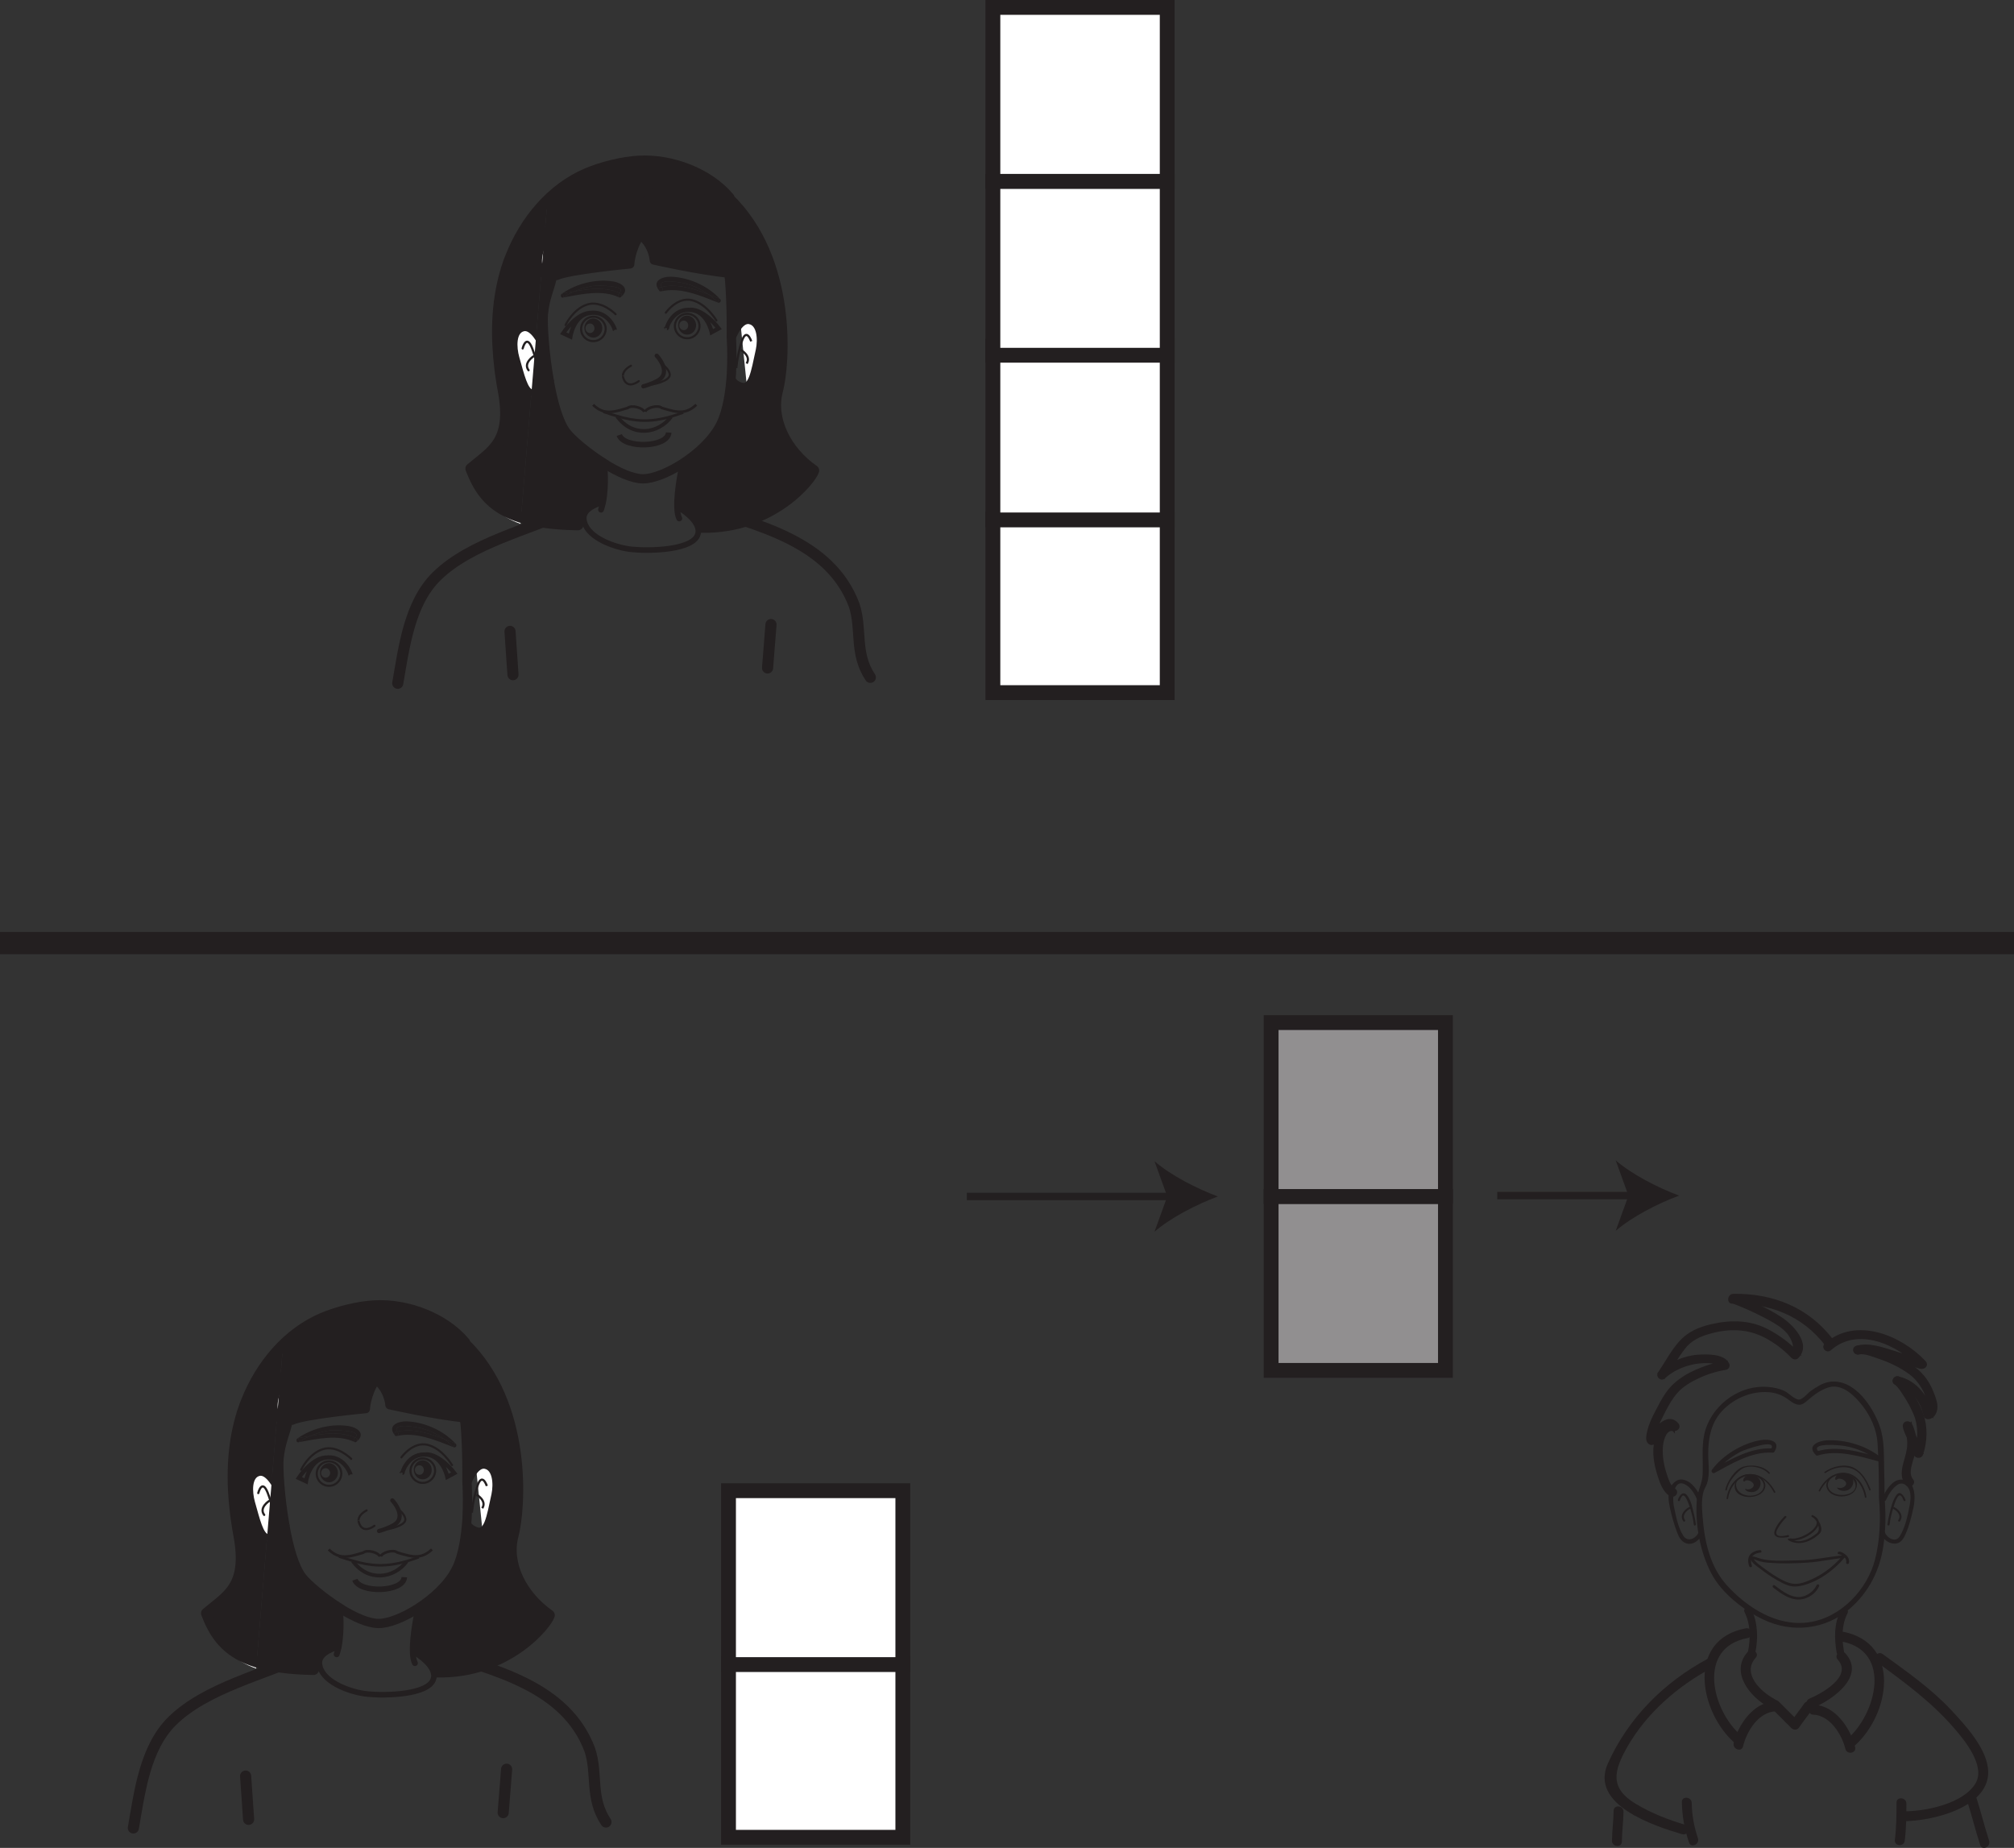 <?xml version="1.0" encoding="UTF-8"?>
<svg xmlns="http://www.w3.org/2000/svg" xmlns:xlink="http://www.w3.org/1999/xlink" width="271.5pt" height="249.113pt" viewBox="0 0 271.5 249.113" version="1.1">
<rect x="0" y="0" width="271.5" height="249.113" fill="#333333" stroke="none"/>
<defs>
<clipPath id="clip1">
  <path d="M 265 241 L 269 241 L 269 249.113 L 265 249.113 Z M 265 241 "/>
</clipPath>
<clipPath id="clip2">
  <path d="M 0 125 L 271.5 125 L 271.5 129 L 0 129 Z M 0 125 "/>
</clipPath>
</defs>
<g id="surface1">
<path style="fill:none;stroke-width:1.5;stroke-linecap:round;stroke-linejoin:round;stroke:rgb(13.73%,12.16%,12.549%);stroke-opacity:1;stroke-miterlimit:4;" d="M 0 -0 C -5.789 -2.692 -13.695 -4.473 -18.273 -8.969 C -21.984 -12.613 -22.687 -18.649 -23.523 -23.399 " transform="matrix(1,0,0,-1,77.141,68.715)"/>
<path style="fill:none;stroke-width:1.5;stroke-linecap:round;stroke-linejoin:round;stroke:rgb(13.73%,12.16%,12.549%);stroke-opacity:1;stroke-miterlimit:4;" d="M -0.002 0.002 C 8.213 -2.596 17.932 -4.752 21.17 -13.393 C 22.248 -16.631 21.17 -19.869 23.35 -23.119 " transform="matrix(1,0,0,-1,93.978,68.193)"/>
<path style="fill:none;stroke-width:1.5;stroke-linecap:round;stroke-linejoin:round;stroke:rgb(13.73%,12.16%,12.549%);stroke-opacity:1;stroke-miterlimit:4;" d="M -0.002 0.002 C -0.158 -1.951 -0.31 -3.9 -0.463 -5.85 " transform="matrix(1,0,0,-1,103.936,84.197)"/>
<path style="fill:none;stroke-width:1.5;stroke-linecap:round;stroke-linejoin:round;stroke:rgb(13.73%,12.16%,12.549%);stroke-opacity:1;stroke-miterlimit:4;" d="M -0.001 -0.001 C 0.128 -1.946 0.261 -3.896 0.397 -5.837 " transform="matrix(1,0,0,-1,68.755,85.116)"/>
<path style=" stroke:none;fill-rule:nonzero;fill:rgb(100%,100%,100%);fill-opacity:1;" d="M 102.496 69.855 C 107.367 68.312 109.426 64.461 109.68 63.438 C 105.93 60.805 103.777 56.508 104.805 52.66 C 105.738 49.145 106.832 34.961 98.098 26.645 "/>
<path style=" stroke:none;fill-rule:nonzero;fill:rgb(13.73%,12.16%,12.549%);fill-opacity:1;" d="M 97.02 40.27 C 96.926 40.43 96.832 40.594 96.738 40.754 C 96.371 40.363 95.969 40 95.523 39.688 C 96.035 39.879 96.535 40.082 97.02 40.27 "/>
<path style=" stroke:none;fill-rule:nonzero;fill:rgb(13.73%,12.16%,12.549%);fill-opacity:1;" d="M 92.719 45.109 C 92.043 45.164 91.477 44.625 91.422 43.91 C 91.367 43.211 91.883 42.59 92.543 42.547 C 93.203 42.508 93.781 43.047 93.836 43.75 C 93.879 44.461 93.379 45.07 92.719 45.109 M 92.223 44.504 C 92.559 44.488 92.801 44.18 92.773 43.828 C 92.758 43.465 92.461 43.195 92.141 43.223 C 91.801 43.25 91.547 43.547 91.57 43.91 C 91.598 44.258 91.883 44.531 92.223 44.504 "/>
<path style=" stroke:none;fill-rule:nonzero;fill:rgb(13.73%,12.16%,12.549%);fill-opacity:1;" d="M 95.496 39.676 C 93.477 38.895 91.289 38.207 89.199 38.676 C 88.402 37.383 92.125 38.125 92.609 38.273 C 93.598 38.559 94.605 39.027 95.496 39.676 "/>
<path style=" stroke:none;fill-rule:nonzero;fill:rgb(13.73%,12.16%,12.549%);fill-opacity:1;" d="M 89.293 38.824 C 89.523 39.109 89.078 39.445 88.852 39.164 C 88.781 39.016 88.836 38.758 89.051 38.707 C 89.105 38.691 89.145 38.68 89.199 38.68 C 89.215 38.719 89.254 38.773 89.293 38.824 "/>
<path style=" stroke:none;fill-rule:nonzero;fill:rgb(13.73%,12.16%,12.549%);fill-opacity:1;" d="M 95.496 39.676 C 94.605 39.027 93.598 38.559 92.609 38.273 C 92.125 38.125 88.402 37.383 89.199 38.676 C 89.145 38.676 89.105 38.691 89.051 38.703 C 88.836 38.758 88.781 39.016 88.852 39.164 C 87.797 37.816 89.375 37.277 90.41 37.301 C 92.746 37.371 95.348 38.461 97.02 40.27 C 96.535 40.078 96.035 39.879 95.523 39.691 C 95.512 39.676 95.512 39.676 95.496 39.676 "/>
<path style=" stroke:none;fill-rule:nonzero;fill:rgb(13.73%,12.16%,12.549%);fill-opacity:1;" d="M 89.199 38.676 C 91.289 38.207 93.473 38.895 95.496 39.676 C 95.512 39.676 95.512 39.676 95.52 39.691 C 95.969 40 96.371 40.363 96.734 40.754 C 96.832 40.594 96.926 40.43 97.02 40.27 C 97.047 40.27 97.059 40.297 97.074 40.309 C 97.305 40.539 97.074 40.902 96.793 40.793 C 94.43 39.863 91.668 38.652 89.094 39.285 C 88.969 39.312 88.887 39.258 88.848 39.164 C 89.078 39.445 89.523 39.109 89.293 38.824 C 89.254 38.773 89.215 38.719 89.199 38.676 "/>
<path style=" stroke:none;fill-rule:nonzero;fill:rgb(13.73%,12.16%,12.549%);fill-opacity:1;" d="M 83.684 39.555 C 83.914 39.66 83.832 39.984 83.645 40.078 C 83.617 40.094 83.578 40.109 83.523 40.109 C 83.496 40.121 83.484 40.109 83.457 40.094 C 83.441 40.094 83.441 40.078 83.426 40.078 C 83.293 39.973 83.254 39.73 83.426 39.582 C 83.469 39.555 83.496 39.512 83.523 39.488 C 83.578 39.5 83.629 39.527 83.684 39.555 "/>
<path style=" stroke:none;fill-rule:nonzero;fill:rgb(13.73%,12.16%,12.549%);fill-opacity:1;" d="M 79.844 38.555 C 80.34 38.461 84.613 38.41 83.523 39.488 C 81.691 38.676 79.504 38.906 77.441 39.273 C 78.223 38.934 79.047 38.703 79.844 38.555 "/>
<path style=" stroke:none;fill-rule:nonzero;fill:rgb(13.73%,12.16%,12.549%);fill-opacity:1;" d="M 83.523 40.105 C 83.578 40.105 83.617 40.094 83.645 40.082 C 83.602 40.105 83.562 40.121 83.523 40.105 "/>
<path style=" stroke:none;fill-rule:nonzero;fill:rgb(13.73%,12.16%,12.549%);fill-opacity:1;" d="M 92.07 24.883 C 97.074 27.285 100.363 35.887 98.988 36.938 C 98.758 36.926 98.531 36.898 98.273 36.871 C 94.297 36.492 88.16 35.105 88.16 35.105 C 88.16 35.105 88.039 33 86.312 31.707 C 85.035 33.609 84.938 35.629 84.938 35.629 C 84.938 35.629 76.633 36.414 75.027 37.195 C 74.828 37.207 74.637 37.223 74.461 37.195 C 73.789 37.184 73.301 36.98 72.992 36.656 L 73.383 32.031 C 74.625 29.484 76.969 26.719 79.168 25.695 C 83.602 23.605 86.312 26.207 86.312 26.207 C 86.949 25.492 88.797 23.309 92.07 24.883 "/>
<path style=" stroke:none;fill-rule:nonzero;fill:rgb(13.73%,12.16%,12.549%);fill-opacity:1;" d="M 78.926 44.301 C 78.949 44.652 79.25 44.922 79.57 44.895 C 79.906 44.879 80.164 44.57 80.141 44.219 C 80.113 43.855 79.828 43.586 79.492 43.613 C 79.156 43.641 78.91 43.938 78.926 44.301 M 78.777 44.301 C 78.738 43.602 79.234 42.992 79.898 42.938 C 80.559 42.898 81.137 43.438 81.191 44.141 C 81.23 44.855 80.734 45.461 80.07 45.516 C 79.41 45.555 78.828 45.016 78.777 44.301 "/>
<path style=" stroke:none;fill-rule:nonzero;fill:rgb(13.73%,12.16%,12.549%);fill-opacity:1;" d="M 83.426 40.078 C 81.23 39.027 78.414 39.648 76 40.094 L 76 40.078 C 76.445 39.758 76.93 39.488 77.441 39.27 C 79.504 38.906 81.691 38.68 83.523 39.488 C 83.496 39.516 83.469 39.555 83.426 39.582 C 83.254 39.73 83.293 39.973 83.426 40.078 "/>
<path style=" stroke:none;fill-rule:nonzero;fill:rgb(13.73%,12.16%,12.549%);fill-opacity:1;" d="M 77.445 39.27 C 76.93 39.488 76.445 39.754 76 40.082 C 75.945 39.906 75.906 39.73 75.852 39.555 C 76.363 39.461 76.902 39.367 77.445 39.27 "/>
<path style=" stroke:none;fill-rule:nonzero;fill:rgb(13.73%,12.16%,12.549%);fill-opacity:1;" d="M 83.523 39.488 C 84.617 38.406 80.34 38.461 79.84 38.555 C 79.047 38.707 78.223 38.934 77.445 39.27 C 76.902 39.367 76.363 39.461 75.852 39.555 C 75.906 39.73 75.945 39.906 76 40.082 L 76 40.094 C 75.961 40.105 75.906 40.105 75.867 40.121 C 75.609 40.176 75.5 39.77 75.73 39.609 C 77.738 38.18 80.473 37.559 82.711 37.949 C 83.754 38.125 85.035 38.949 83.699 40.051 C 83.684 40.066 83.66 40.082 83.645 40.082 C 83.832 39.984 83.914 39.664 83.684 39.555 C 83.629 39.527 83.578 39.5 83.523 39.488 "/>
<path style=" stroke:none;fill-rule:nonzero;fill:rgb(13.73%,12.16%,12.549%);fill-opacity:1;" d="M 81.191 67.746 C 81.191 67.746 78.629 68.355 78.695 69.891 C 78.711 70.082 78.738 70.258 78.789 70.434 L 77.898 70.742 C 74.652 70.688 72.168 70.336 70.242 69.73 L 71.645 52.891 C 71.848 52.973 72.062 52.957 72.32 52.852 C 73.34 52.418 73.84 51.637 74.031 51.27 C 74.531 54.156 75.297 56.949 76.348 58.309 C 77.09 59.266 79.223 61.086 81.512 62.516 L 81.512 62.527 L 81.461 62.598 C 81.461 62.598 81.773 65.391 81.285 67.773 Z M 81.191 67.746 "/>
<path style=" stroke:none;fill-rule:nonzero;fill:rgb(100%,100%,100%);fill-opacity:1;" d="M 73.383 32.031 L 72.992 36.656 C 72.129 35.766 72.453 33.961 73.383 32.031 "/>
<path style=" stroke:none;fill-rule:nonzero;fill:rgb(13.73%,12.16%,12.549%);fill-opacity:1;" d="M 99.863 51.957 C 101.293 52.445 101.605 50.301 102.277 47.199 C 102.59 45.73 102.453 43.57 101.039 43.305 C 99.621 43.02 98.652 45.918 98.652 45.918 L 98.609 45.918 C 98.598 45.594 98.586 45.418 98.586 45.418 C 98.586 45.418 98.652 41.094 98.34 37.602 C 98.312 37.438 98.289 37.262 98.262 37.102 L 98.273 36.871 C 98.531 36.898 98.758 36.926 98.988 36.938 C 100.363 35.887 97.074 27.285 92.07 24.887 C 88.797 23.309 86.949 25.492 86.312 26.207 C 86.312 26.207 83.602 23.605 79.168 25.691 C 76.973 26.719 74.625 29.48 73.383 32.031 L 73.762 27.516 C 71.469 29.578 69.918 32.004 68.883 34.578 C 70.793 29.738 74.367 25.426 79.129 23.402 C 81.125 22.551 83.953 21.84 86.168 21.73 C 90.469 21.5 95.484 23.348 98.262 26.664 L 98.191 26.73 C 106.82 35.062 105.742 49.152 104.801 52.66 C 103.773 56.504 105.934 60.805 109.68 63.434 C 109.426 64.457 104.191 71.254 94.582 71.078 L 94.094 71.227 C 93.758 69.715 91.465 68.422 91.465 68.422 L 91.289 68.422 C 91.195 66.129 91.988 62.598 91.988 62.598 L 91.949 62.527 C 94.066 61.184 96.117 59.293 97.152 57.219 C 98.07 55.371 98.449 52.727 98.598 50.406 L 98.609 50.406 C 98.609 50.406 98.449 51.461 99.863 51.957 "/>
<path style=" stroke:none;fill-rule:nonzero;fill:rgb(13.73%,12.16%,12.549%);fill-opacity:1;" d="M 73.25 42.332 C 73.141 43.586 73.371 47.508 74.031 51.258 L 74.031 51.27 C 73.844 51.637 73.344 52.418 72.316 52.848 C 72.062 52.957 71.848 52.973 71.645 52.891 L 72.062 47.887 L 72.277 45.27 L 72.992 36.656 C 73.305 36.98 73.785 37.184 74.461 37.195 L 74.449 37.328 C 74.191 38.73 73.465 40.078 73.25 42.332 "/>
<path style=" stroke:none;fill-rule:nonzero;fill:rgb(100%,100%,100%);fill-opacity:1;" d="M 72.277 45.27 L 72.062 47.887 L 71.645 52.891 C 70.754 52.605 70.324 50.73 69.621 48.25 C 69.215 46.809 69.137 44.637 70.523 44.273 C 71.184 44.098 71.805 44.637 72.277 45.27 "/>
<path style=" stroke:none;fill-rule:nonzero;fill:rgb(100%,100%,100%);fill-opacity:1;" d="M 70.242 69.73 L 70.16 70.621 C 67.25 69.594 65.375 67.734 63.809 63.973 C 64.918 66.52 66.562 68.582 70.242 69.73 "/>
<path style=" stroke:none;fill-rule:nonzero;fill:rgb(13.73%,12.16%,12.549%);fill-opacity:1;" d="M 73.762 27.512 L 73.383 32.031 C 72.453 33.957 72.129 35.766 72.992 36.656 L 72.277 45.27 C 71.805 44.637 71.188 44.098 70.527 44.273 C 69.137 44.637 69.215 46.809 69.621 48.25 C 70.324 50.73 70.754 52.605 71.645 52.887 L 70.242 69.73 C 66.562 68.582 64.914 66.52 63.812 63.973 C 63.703 63.715 63.594 63.445 63.488 63.176 C 66.277 60.805 69.137 59.59 67.855 52.66 C 67.746 52.094 67.652 51.488 67.559 50.867 C 67.492 50.477 67.449 50.098 67.398 49.707 C 66.926 45.852 66.871 41.238 68.098 36.871 C 68.098 36.828 68.113 36.789 68.141 36.75 C 68.234 36.398 68.355 36.035 68.461 35.699 C 68.598 35.309 68.73 34.941 68.879 34.578 C 69.918 32.004 71.469 29.578 73.762 27.512 "/>
<path style="fill:none;stroke-width:1.5;stroke-linecap:round;stroke-linejoin:round;stroke:rgb(13.73%,12.16%,12.549%);stroke-opacity:1;stroke-miterlimit:4;" d="M 0.002 -0 C -2.775 3.316 -7.791 5.164 -12.096 4.933 C -14.307 4.828 -17.139 4.113 -19.135 3.262 C -23.893 1.238 -27.467 -3.074 -29.381 -7.914 C -29.541 -8.278 -29.678 -8.656 -29.799 -9.035 C -29.865 -9.207 -29.916 -9.371 -29.975 -9.547 C -30.025 -9.723 -30.08 -9.91 -30.119 -10.086 C -30.147 -10.125 -30.162 -10.164 -30.162 -10.207 C -31.334 -14.348 -31.389 -18.77 -30.861 -23.043 C -30.811 -23.434 -30.772 -23.813 -30.701 -24.203 C -30.619 -24.809 -30.514 -25.403 -30.404 -25.996 C -29.123 -32.926 -31.982 -34.141 -34.772 -36.512 C -34.666 -36.781 -34.557 -37.051 -34.447 -37.309 C -33.346 -39.856 -31.697 -41.918 -28.018 -43.067 C -26.092 -43.672 -23.607 -44.024 -20.357 -44.078 " transform="matrix(1,0,0,-1,98.26,26.664)"/>
<path style="fill:none;stroke-width:1.5;stroke-linecap:round;stroke-linejoin:round;stroke:rgb(13.73%,12.16%,12.549%);stroke-opacity:1;stroke-miterlimit:4;" d="M 0.002 -0 C 9.611 -0.176 14.846 6.621 15.1 7.644 C 11.353 10.273 9.193 14.574 10.221 18.418 C 11.162 21.926 12.24 36.016 3.611 44.348 C 3.584 44.375 3.545 44.414 3.518 44.441 " transform="matrix(1,0,0,-1,94.58,71.078)"/>
<path style="fill:none;stroke-width:1.25;stroke-linecap:butt;stroke-linejoin:miter;stroke:rgb(13.73%,12.16%,12.549%);stroke-opacity:1;stroke-miterlimit:4;" d="M -0 -0 C -0.66 3.75 -0.891 7.672 -0.781 8.926 C -0.566 11.18 0.16 12.523 0.418 13.93 " transform="matrix(1,0,0,-1,74.031,51.258)"/>
<path style="fill:none;stroke-width:1.25;stroke-linecap:butt;stroke-linejoin:miter;stroke:rgb(13.73%,12.16%,12.549%);stroke-opacity:1;stroke-miterlimit:4;" d="M 0.002 -0.001 C 0.029 -0.161 0.057 -0.337 0.08 -0.497 C 0.393 -3.989 0.322 -8.317 0.322 -8.317 C 0.322 -8.317 0.338 -8.493 0.35 -8.817 C 0.393 -9.626 0.443 -11.353 0.338 -13.31 C 0.189 -15.626 -0.186 -18.271 -1.104 -20.118 C -2.143 -22.192 -4.193 -24.079 -6.311 -25.431 C -8.275 -26.685 -10.275 -27.45 -11.568 -27.45 C -12.982 -27.45 -14.928 -26.564 -16.744 -25.431 L -16.744 -25.415 C -19.037 -23.985 -21.166 -22.165 -21.908 -21.208 C -22.963 -19.849 -23.729 -17.056 -24.229 -14.173 " transform="matrix(1,0,0,-1,98.26,37.1)"/>
<path style="fill:none;stroke-width:0.79;stroke-linecap:round;stroke-linejoin:round;stroke:rgb(13.73%,12.16%,12.549%);stroke-opacity:1;stroke-miterlimit:4;" d="M -0.002 -0.001 C -0.002 -0.001 -0.795 -3.532 -0.701 -5.825 C -0.686 -6.431 -0.596 -6.942 -0.42 -7.294 " transform="matrix(1,0,0,-1,91.99,62.597)"/>
<path style="fill:none;stroke-width:0.79;stroke-linecap:round;stroke-linejoin:round;stroke:rgb(13.73%,12.16%,12.549%);stroke-opacity:1;stroke-miterlimit:4;" d="M 0.001 -0.001 C 0.001 -0.001 0.31 -2.79 -0.175 -5.177 C -0.257 -5.501 -0.339 -5.814 -0.433 -6.107 " transform="matrix(1,0,0,-1,81.46,62.597)"/>
<path style="fill:none;stroke-width:1.25;stroke-linecap:butt;stroke-linejoin:miter;stroke:rgb(13.73%,12.16%,12.549%);stroke-opacity:1;stroke-miterlimit:4;" d="M -0 0.002 L -0 0.014 C 0.055 0.135 0.078 0.217 0.078 0.217 " transform="matrix(1,0,0,-1,74.031,51.271)"/>
<path style="fill:none;stroke-width:0.79;stroke-linecap:round;stroke-linejoin:round;stroke:rgb(13.73%,12.16%,12.549%);stroke-opacity:1;stroke-miterlimit:4;" d="M 0.002 -0 C 0.002 -0 -0.354 0.797 -0.877 1.484 C -1.35 2.117 -1.971 2.656 -2.631 2.48 C -4.018 2.117 -3.939 -0.055 -3.533 -1.496 C -2.83 -3.977 -2.4 -5.852 -1.51 -6.137 C -1.307 -6.215 -1.092 -6.203 -0.838 -6.094 C 0.186 -5.664 0.686 -4.883 0.877 -4.52 " transform="matrix(1,0,0,-1,73.154,46.754)"/>
<path style="fill:none;stroke-width:0.296;stroke-linecap:round;stroke-linejoin:round;stroke:rgb(13.73%,12.16%,12.549%);stroke-opacity:1;stroke-miterlimit:4;" d="M 0 0.001 C 0 0.001 0.5 1.997 1.27 0.04 C 1.402 -0.296 1.512 -0.62 1.605 -0.917 C 2.09 -2.398 2.227 -3.464 2.227 -3.464 " transform="matrix(1,0,0,-1,70.457,46.97)"/>
<path style="fill:none;stroke-width:0.296;stroke-linecap:round;stroke-linejoin:round;stroke:rgb(13.73%,12.16%,12.549%);stroke-opacity:1;stroke-miterlimit:4;" d="M 0.002 0.002 C 0.002 0.002 -1.389 -0.893 -0.646 -1.861 " transform="matrix(1,0,0,-1,71.9,48.049)"/>
<path style="fill:none;stroke-width:0.79;stroke-linecap:butt;stroke-linejoin:miter;stroke:rgb(13.73%,12.16%,12.549%);stroke-opacity:1;stroke-miterlimit:4;" d="M 0.001 0.001 C 0.001 0.001 0.97 2.899 2.388 2.614 C 3.802 2.345 3.938 0.188 3.626 -1.28 C 2.954 -4.382 2.642 -6.527 1.216 -6.038 C -0.202 -5.542 -0.042 -4.487 -0.042 -4.487 " transform="matrix(1,0,0,-1,98.651,45.919)"/>
<path style="fill:none;stroke-width:0.296;stroke-linecap:butt;stroke-linejoin:miter;stroke:rgb(13.73%,12.16%,12.549%);stroke-opacity:1;stroke-miterlimit:4;" d="M 0.002 0.001 C 0.002 0.001 -0.635 1.954 -1.279 -0.038 C -1.916 -2.034 -2.01 -3.601 -2.01 -3.601 " transform="matrix(1,0,0,-1,101.268,46.013)"/>
<path style="fill:none;stroke-width:0.296;stroke-linecap:butt;stroke-linejoin:miter;stroke:rgb(13.73%,12.16%,12.549%);stroke-opacity:1;stroke-miterlimit:4;" d="M 0.001 0.002 C 0.001 0.002 1.442 -0.811 0.771 -1.822 " transform="matrix(1,0,0,-1,99.878,47.185)"/>
<path style="fill:none;stroke-width:0.284;stroke-linecap:butt;stroke-linejoin:miter;stroke:rgb(13.73%,12.16%,12.549%);stroke-opacity:1;stroke-miterlimit:4;" d="M 0 -0.001 C 0.055 -0.903 -0.633 -1.7 -1.551 -1.751 C -2.453 -1.821 -3.25 -1.134 -3.305 -0.228 C -3.371 0.686 -2.684 1.472 -1.769 1.534 C -0.852 1.593 -0.066 0.901 0 -0.001 Z M 0 -0.001 " transform="matrix(1,0,0,-1,81.648,44.233)"/>
<path style="fill:none;stroke-width:0.284;stroke-linecap:butt;stroke-linejoin:miter;stroke:rgb(13.73%,12.16%,12.549%);stroke-opacity:1;stroke-miterlimit:4;" d="M -0.002 0.002 C 0.057 -0.904 -0.635 -1.697 -1.549 -1.752 C -2.451 -1.822 -3.248 -1.135 -3.314 -0.229 C -3.369 0.685 -2.682 1.471 -1.768 1.537 C -0.861 1.592 -0.064 0.916 -0.002 0.002 Z M -0.002 0.002 " transform="matrix(1,0,0,-1,94.295,43.842)"/>
<path style="fill:none;stroke-width:0.284;stroke-linecap:round;stroke-linejoin:round;stroke:rgb(13.73%,12.16%,12.549%);stroke-opacity:1;stroke-miterlimit:4;" d="M 0.001 -0.001 C 0.001 -0.001 -1.874 1.929 -3.827 1.308 C -5.741 0.686 -6.741 -1.458 -6.741 -1.458 " transform="matrix(1,0,0,-1,82.983,42.358)"/>
<path style="fill:none;stroke-width:0.567;stroke-linecap:butt;stroke-linejoin:miter;stroke:rgb(13.73%,12.16%,12.549%);stroke-opacity:1;stroke-miterlimit:4;" d="M 0.002 0.001 C 0.002 0.188 0.838 2.735 3.33 2.427 C 5.463 2.184 6.041 -0.566 6.041 -0.566 L 6.982 -0.054 C 6.982 -0.054 5.057 2.52 3.143 2.47 " transform="matrix(1,0,0,-1,89.9,44.22)"/>
<path style="fill:none;stroke-width:0.567;stroke-linecap:butt;stroke-linejoin:miter;stroke:rgb(13.73%,12.16%,12.549%);stroke-opacity:1;stroke-miterlimit:4;" d="M -0.002 0.001 C -0.002 -0.015 -0.014 -0.015 -0.029 -0.026 C -0.014 -0.042 -0.014 -0.042 -0.029 -0.042 " transform="matrix(1,0,0,-1,89.928,44.192)"/>
<path style="fill:none;stroke-width:0.567;stroke-linecap:butt;stroke-linejoin:miter;stroke:rgb(13.73%,12.16%,12.549%);stroke-opacity:1;stroke-miterlimit:4;" d="M 0 -0.001 L 0 0.015 C 0 0.163 -0.98 2.694 -3.465 2.237 C -5.582 1.847 -5.984 -0.931 -5.984 -0.931 L -6.957 -0.474 C -6.957 -0.474 -5.312 2.05 -3.465 2.253 C -3.395 2.276 -3.344 2.276 -3.273 2.276 " transform="matrix(1,0,0,-1,82.875,44.448)"/>
<path style="fill:none;stroke-width:0.567;stroke-linecap:butt;stroke-linejoin:miter;stroke:rgb(13.73%,12.16%,12.549%);stroke-opacity:1;stroke-miterlimit:4;" d="M -0.002 0.002 C -0.002 -0.014 0.014 -0.014 0.025 -0.025 " transform="matrix(1,0,0,-1,82.85,44.408)"/>
<path style="fill:none;stroke-width:0.284;stroke-linecap:round;stroke-linejoin:round;stroke:rgb(13.73%,12.16%,12.549%);stroke-opacity:1;stroke-miterlimit:4;" d="M 0.001 -0 C 0.001 -0 1.552 2.195 3.548 1.683 C 5.501 1.199 6.821 -1.039 6.821 -1.039 " transform="matrix(1,0,0,-1,89.753,42.156)"/>
<path style="fill:none;stroke-width:0.75;stroke-linecap:round;stroke-linejoin:round;stroke:rgb(13.73%,12.16%,12.549%);stroke-opacity:1;stroke-miterlimit:4;" d="M 0 -0 C 0 -0 2.293 -1.293 2.629 -2.805 C 2.695 -3.074 2.695 -3.344 2.602 -3.625 C 1.93 -5.758 -3.844 -5.879 -6.219 -5.649 C -8.414 -5.445 -12.055 -4.18 -12.676 -2.012 C -12.73 -1.832 -12.758 -1.66 -12.769 -1.469 C -12.836 0.066 -10.273 0.676 -10.273 0.676 " transform="matrix(1,0,0,-1,91.465,68.422)"/>
<path style="fill:none;stroke-width:0.567;stroke-linecap:round;stroke-linejoin:round;stroke:rgb(13.73%,12.16%,12.549%);stroke-opacity:1;stroke-miterlimit:4;" d="M 0.002 0.001 C 0.146 -0.148 0.564 -0.648 0.811 -1.23 C 1.104 -1.968 1.146 -2.831 0.096 -3.386 C -0.779 -3.87 -1.795 -4.124 -1.795 -4.124 " transform="matrix(1,0,0,-1,88.525,47.954)"/>
<path style="fill:none;stroke-width:0.284;stroke-linecap:round;stroke-linejoin:round;stroke:rgb(13.73%,12.16%,12.549%);stroke-opacity:1;stroke-miterlimit:4;" d="M 0.002 -0 C 0.002 -0 2.357 0.418 2.33 1.32 C 2.33 1.32 2.318 1.996 1.389 2.644 " transform="matrix(1,0,0,-1,87.959,51.824)"/>
<path style="fill:none;stroke-width:0.284;stroke-linecap:round;stroke-linejoin:round;stroke:rgb(13.73%,12.16%,12.549%);stroke-opacity:1;stroke-miterlimit:4;" d="M 0.001 -0 C 0.001 -0 -1.632 -1.309 -2.132 0.566 C -2.104 0.539 -2.401 1.348 -1.054 2.074 " transform="matrix(1,0,0,-1,86.112,51.379)"/>
<path style="fill:none;stroke-width:1.15;stroke-linecap:round;stroke-linejoin:round;stroke:rgb(13.73%,12.16%,12.549%);stroke-opacity:1;stroke-miterlimit:4;" d="M 0 -0.001 C 1.238 2.55 3.59 5.311 5.785 6.339 C 10.223 8.429 12.93 5.823 12.93 5.823 C 13.566 6.538 15.41 8.722 18.688 7.147 C 23.691 4.745 26.98 -3.857 25.605 -4.907 C 25.375 -4.896 25.148 -4.868 24.891 -4.841 C 20.91 -4.462 14.777 -3.075 14.777 -3.075 C 14.777 -3.075 14.656 -0.974 12.93 0.323 C 11.648 -1.579 11.555 -3.599 11.555 -3.599 C 11.555 -3.599 3.25 -4.384 1.645 -5.165 C 1.441 -5.177 1.258 -5.192 1.078 -5.165 C 0.402 -5.149 -0.078 -4.946 -0.391 -4.626 C -1.254 -3.735 -0.93 -1.931 0 -0.001 Z M 0 -0.001 " transform="matrix(1,0,0,-1,73.383,32.03)"/>
<path style="fill:none;stroke-width:0.356;stroke-linecap:butt;stroke-linejoin:miter;stroke:rgb(13.73%,12.16%,12.549%);stroke-opacity:1;stroke-miterlimit:4;" d="M -0.002 -0.001 C -0.178 0.526 -1.697 0.983 -2.252 0.514 C -3.428 0.175 -4.463 -0.189 -5.486 0.081 C -5.959 0.218 -6.432 0.483 -6.904 0.944 " transform="matrix(1,0,0,-1,86.853,55.518)"/>
<path style="fill:none;stroke-width:0.5;stroke-linecap:butt;stroke-linejoin:miter;stroke:rgb(13.73%,12.16%,12.549%);stroke-opacity:1;stroke-miterlimit:4;" d="M 0.002 -0 C -1.713 -2.305 -5.205 -2.816 -7.279 0.055 " transform="matrix(1,0,0,-1,90.467,56.18)"/>
<path style="fill:none;stroke-width:0.75;stroke-linecap:butt;stroke-linejoin:miter;stroke:rgb(13.73%,12.16%,12.549%);stroke-opacity:1;stroke-miterlimit:4;" d="M 0 0.001 C -0.109 -2.034 -6.016 -2.198 -6.66 -0.339 " transform="matrix(1,0,0,-1,90.144,58.309)"/>
<path style="fill:none;stroke-width:0.346;stroke-linecap:butt;stroke-linejoin:miter;stroke:rgb(13.73%,12.16%,12.549%);stroke-opacity:1;stroke-miterlimit:4;" d="M -0 -0 C -0.578 -0.215 -1.117 -0.391 -1.633 -0.539 C -4.488 -1.359 -6.473 -1.199 -8.898 -0.484 C -9.477 -0.324 -10.082 -0.137 -10.746 0.094 " transform="matrix(1,0,0,-1,92.098,55.613)"/>
<path style="fill:none;stroke-width:0.356;stroke-linecap:butt;stroke-linejoin:miter;stroke:rgb(13.73%,12.16%,12.549%);stroke-opacity:1;stroke-miterlimit:4;" d="M -0.002 0.001 C 0.174 0.524 1.697 0.985 2.236 0.513 C 3.275 0.216 4.205 -0.108 5.111 0.013 C 5.701 0.095 6.283 0.364 6.893 0.942 " transform="matrix(1,0,0,-1,86.975,55.505)"/>
<path style="fill-rule:nonzero;fill:rgb(100%,100%,100%);fill-opacity:1;stroke-width:2;stroke-linecap:butt;stroke-linejoin:miter;stroke:rgb(13.73%,12.16%,12.549%);stroke-opacity:1;stroke-miterlimit:4;" d="M 157.348 155.742 L 133.848 155.742 L 133.848 179.187 L 157.348 179.187 Z M 157.348 155.742 " transform="matrix(1,0,0,-1,0,249.113)"/>
<path style="fill-rule:nonzero;fill:rgb(100%,100%,100%);fill-opacity:1;stroke-width:2;stroke-linecap:butt;stroke-linejoin:miter;stroke:rgb(13.73%,12.16%,12.549%);stroke-opacity:1;stroke-miterlimit:4;" d="M 157.348 179.023 L 133.848 179.023 L 133.848 202.465 L 157.348 202.465 Z M 157.348 179.023 " transform="matrix(1,0,0,-1,0,249.113)"/>
<path style="fill-rule:nonzero;fill:rgb(100%,100%,100%);fill-opacity:1;stroke-width:2;stroke-linecap:butt;stroke-linejoin:miter;stroke:rgb(13.73%,12.16%,12.549%);stroke-opacity:1;stroke-miterlimit:4;" d="M 157.348 201.222 L 133.848 201.222 L 133.848 224.668 L 157.348 224.668 Z M 157.348 201.222 " transform="matrix(1,0,0,-1,0,249.113)"/>
<path style="fill-rule:nonzero;fill:rgb(100%,100%,100%);fill-opacity:1;stroke-width:2;stroke-linecap:butt;stroke-linejoin:miter;stroke:rgb(13.73%,12.16%,12.549%);stroke-opacity:1;stroke-miterlimit:4;" d="M 157.348 224.668 L 133.848 224.668 L 133.848 248.113 L 157.348 248.113 Z M 157.348 224.668 " transform="matrix(1,0,0,-1,0,249.113)"/>
<path style="fill:none;stroke-width:1.5;stroke-linecap:round;stroke-linejoin:round;stroke:rgb(13.73%,12.16%,12.549%);stroke-opacity:1;stroke-miterlimit:4;" d="M -0.001 -0 C -5.79 -2.692 -13.696 -4.473 -18.274 -8.969 C -21.981 -12.613 -22.689 -18.649 -23.524 -23.399 " transform="matrix(1,0,0,-1,41.501,223.027)"/>
<path style="fill:none;stroke-width:1.5;stroke-linecap:round;stroke-linejoin:round;stroke:rgb(13.73%,12.16%,12.549%);stroke-opacity:1;stroke-miterlimit:4;" d="M 0.001 0.002 C 8.212 -2.596 17.931 -4.752 21.173 -13.393 C 22.251 -16.631 21.173 -19.869 23.349 -23.119 " transform="matrix(1,0,0,-1,58.339,222.506)"/>
<path style="fill:none;stroke-width:1.5;stroke-linecap:round;stroke-linejoin:round;stroke:rgb(13.73%,12.16%,12.549%);stroke-opacity:1;stroke-miterlimit:4;" d="M 0.001 0.002 C -0.155 -1.951 -0.312 -3.9 -0.464 -5.85 " transform="matrix(1,0,0,-1,68.296,238.51)"/>
<path style="fill:none;stroke-width:1.5;stroke-linecap:round;stroke-linejoin:round;stroke:rgb(13.73%,12.16%,12.549%);stroke-opacity:1;stroke-miterlimit:4;" d="M -0.002 -0.001 C 0.131 -1.946 0.26 -3.896 0.397 -5.837 " transform="matrix(1,0,0,-1,33.115,239.429)"/>
<path style=" stroke:none;fill-rule:nonzero;fill:rgb(100%,100%,100%);fill-opacity:1;" d="M 66.855 224.168 C 71.727 222.625 73.785 218.773 74.039 217.75 C 70.289 215.117 68.137 210.82 69.164 206.973 C 70.102 203.457 71.191 189.273 62.457 180.957 "/>
<path style=" stroke:none;fill-rule:nonzero;fill:rgb(13.73%,12.16%,12.549%);fill-opacity:1;" d="M 61.379 194.582 C 61.285 194.742 61.191 194.906 61.098 195.066 C 60.734 194.676 60.328 194.312 59.883 194 C 60.395 194.191 60.895 194.395 61.379 194.582 "/>
<path style=" stroke:none;fill-rule:nonzero;fill:rgb(13.73%,12.16%,12.549%);fill-opacity:1;" d="M 57.078 199.422 C 56.402 199.477 55.84 198.938 55.785 198.223 C 55.73 197.523 56.242 196.902 56.902 196.859 C 57.562 196.82 58.145 197.359 58.195 198.062 C 58.238 198.773 57.738 199.383 57.078 199.422 M 56.582 198.816 C 56.918 198.801 57.16 198.492 57.133 198.141 C 57.117 197.777 56.824 197.508 56.5 197.535 C 56.16 197.562 55.906 197.859 55.934 198.223 C 55.961 198.57 56.242 198.844 56.582 198.816 "/>
<path style=" stroke:none;fill-rule:nonzero;fill:rgb(13.73%,12.16%,12.549%);fill-opacity:1;" d="M 59.855 193.988 C 57.836 193.207 55.648 192.52 53.559 192.988 C 52.766 191.695 56.484 192.438 56.969 192.586 C 57.957 192.871 58.965 193.34 59.855 193.988 "/>
<path style=" stroke:none;fill-rule:nonzero;fill:rgb(13.73%,12.16%,12.549%);fill-opacity:1;" d="M 53.652 193.137 C 53.883 193.422 53.438 193.758 53.211 193.477 C 53.141 193.328 53.195 193.07 53.41 193.02 C 53.465 193.004 53.508 192.992 53.559 192.992 C 53.574 193.031 53.613 193.086 53.652 193.137 "/>
<path style=" stroke:none;fill-rule:nonzero;fill:rgb(13.73%,12.16%,12.549%);fill-opacity:1;" d="M 59.855 193.988 C 58.965 193.34 57.957 192.871 56.969 192.586 C 56.484 192.438 52.766 191.695 53.559 192.988 C 53.504 192.988 53.465 193.004 53.41 193.016 C 53.195 193.07 53.141 193.328 53.211 193.477 C 52.156 192.129 53.734 191.59 54.773 191.613 C 57.105 191.684 59.707 192.773 61.379 194.582 C 60.895 194.391 60.395 194.191 59.883 194.004 C 59.871 193.988 59.871 193.988 59.855 193.988 "/>
<path style=" stroke:none;fill-rule:nonzero;fill:rgb(13.73%,12.16%,12.549%);fill-opacity:1;" d="M 53.559 192.988 C 55.648 192.52 57.836 193.207 59.855 193.988 C 59.871 193.988 59.871 193.988 59.883 194.004 C 60.328 194.312 60.734 194.676 61.098 195.066 C 61.191 194.906 61.285 194.742 61.379 194.582 C 61.406 194.582 61.422 194.609 61.434 194.621 C 61.664 194.852 61.434 195.215 61.152 195.105 C 58.793 194.176 56.027 192.965 53.453 193.598 C 53.332 193.625 53.25 193.57 53.211 193.477 C 53.438 193.758 53.883 193.422 53.652 193.137 C 53.613 193.086 53.574 193.031 53.559 192.988 "/>
<path style=" stroke:none;fill-rule:nonzero;fill:rgb(13.73%,12.16%,12.549%);fill-opacity:1;" d="M 48.047 193.867 C 48.273 193.973 48.191 194.297 48.004 194.391 C 47.977 194.406 47.938 194.422 47.883 194.422 C 47.855 194.434 47.844 194.422 47.816 194.406 C 47.801 194.406 47.801 194.391 47.789 194.391 C 47.652 194.285 47.613 194.043 47.789 193.895 C 47.828 193.867 47.855 193.824 47.883 193.801 C 47.938 193.812 47.992 193.84 48.047 193.867 "/>
<path style=" stroke:none;fill-rule:nonzero;fill:rgb(13.73%,12.16%,12.549%);fill-opacity:1;" d="M 44.203 192.867 C 44.699 192.773 48.977 192.723 47.883 193.801 C 46.051 192.988 43.863 193.219 41.801 193.586 C 42.586 193.246 43.406 193.016 44.203 192.867 "/>
<path style=" stroke:none;fill-rule:nonzero;fill:rgb(13.73%,12.16%,12.549%);fill-opacity:1;" d="M 47.883 194.418 C 47.938 194.418 47.977 194.406 48.004 194.395 C 47.965 194.418 47.922 194.434 47.883 194.418 "/>
<path style=" stroke:none;fill-rule:nonzero;fill:rgb(13.73%,12.16%,12.549%);fill-opacity:1;" d="M 56.43 179.195 C 61.434 181.598 64.723 190.199 63.348 191.25 C 63.117 191.238 62.891 191.211 62.633 191.184 C 58.656 190.805 52.52 189.418 52.52 189.418 C 52.52 189.418 52.398 187.312 50.672 186.02 C 49.395 187.922 49.297 189.941 49.297 189.941 C 49.297 189.941 40.992 190.727 39.387 191.508 C 39.188 191.52 39 191.535 38.82 191.508 C 38.148 191.496 37.664 191.293 37.352 190.969 L 37.746 186.344 C 38.984 183.797 41.332 181.031 43.527 180.008 C 47.965 177.918 50.672 180.52 50.672 180.52 C 51.309 179.805 53.156 177.621 56.43 179.195 "/>
<path style=" stroke:none;fill-rule:nonzero;fill:rgb(13.73%,12.16%,12.549%);fill-opacity:1;" d="M 43.285 198.613 C 43.312 198.965 43.609 199.234 43.93 199.207 C 44.266 199.191 44.527 198.883 44.5 198.531 C 44.473 198.168 44.188 197.898 43.852 197.926 C 43.516 197.953 43.273 198.25 43.285 198.613 M 43.137 198.613 C 43.098 197.914 43.594 197.305 44.258 197.25 C 44.918 197.211 45.496 197.75 45.551 198.453 C 45.59 199.168 45.094 199.773 44.43 199.828 C 43.77 199.867 43.191 199.328 43.137 198.613 "/>
<path style=" stroke:none;fill-rule:nonzero;fill:rgb(13.73%,12.16%,12.549%);fill-opacity:1;" d="M 47.789 194.391 C 45.59 193.34 42.773 193.961 40.359 194.406 L 40.359 194.391 C 40.805 194.07 41.289 193.801 41.801 193.582 C 43.863 193.219 46.051 192.992 47.883 193.801 C 47.855 193.828 47.828 193.867 47.789 193.895 C 47.613 194.043 47.652 194.285 47.789 194.391 "/>
<path style=" stroke:none;fill-rule:nonzero;fill:rgb(13.73%,12.16%,12.549%);fill-opacity:1;" d="M 41.805 193.582 C 41.289 193.801 40.805 194.066 40.359 194.395 C 40.305 194.219 40.266 194.043 40.211 193.867 C 40.723 193.773 41.262 193.68 41.805 193.582 "/>
<path style=" stroke:none;fill-rule:nonzero;fill:rgb(13.73%,12.16%,12.549%);fill-opacity:1;" d="M 47.883 193.801 C 48.977 192.719 44.699 192.773 44.203 192.867 C 43.406 193.02 42.586 193.246 41.805 193.582 C 41.262 193.68 40.723 193.773 40.211 193.867 C 40.266 194.043 40.305 194.219 40.359 194.395 L 40.359 194.406 C 40.32 194.418 40.266 194.418 40.227 194.434 C 39.969 194.488 39.859 194.082 40.09 193.922 C 42.102 192.492 44.836 191.871 47.074 192.262 C 48.113 192.438 49.395 193.262 48.059 194.363 C 48.047 194.379 48.02 194.395 48.004 194.395 C 48.191 194.297 48.273 193.977 48.047 193.867 C 47.992 193.84 47.938 193.812 47.883 193.801 "/>
<path style=" stroke:none;fill-rule:nonzero;fill:rgb(13.73%,12.16%,12.549%);fill-opacity:1;" d="M 45.551 222.059 C 45.551 222.059 42.988 222.668 43.059 224.203 C 43.07 224.395 43.098 224.57 43.148 224.746 L 42.262 225.055 C 39.012 225 36.531 224.648 34.602 224.043 L 36.004 207.203 C 36.207 207.285 36.422 207.27 36.68 207.164 C 37.703 206.73 38.203 205.949 38.391 205.582 C 38.891 208.469 39.656 211.262 40.711 212.621 C 41.453 213.578 43.582 215.398 45.875 216.828 L 45.875 216.84 L 45.82 216.91 C 45.82 216.91 46.133 219.703 45.645 222.086 Z M 45.551 222.059 "/>
<path style=" stroke:none;fill-rule:nonzero;fill:rgb(100%,100%,100%);fill-opacity:1;" d="M 37.742 186.344 L 37.352 190.969 C 36.488 190.078 36.812 188.273 37.742 186.344 "/>
<path style=" stroke:none;fill-rule:nonzero;fill:rgb(13.73%,12.16%,12.549%);fill-opacity:1;" d="M 64.227 206.27 C 65.656 206.758 65.965 204.613 66.637 201.512 C 66.949 200.043 66.812 197.883 65.398 197.617 C 63.98 197.332 63.012 200.23 63.012 200.23 L 62.969 200.23 C 62.957 199.906 62.945 199.73 62.945 199.73 C 62.945 199.73 63.012 195.406 62.699 191.914 C 62.676 191.75 62.648 191.574 62.621 191.414 L 62.633 191.184 C 62.891 191.211 63.121 191.238 63.348 191.25 C 64.723 190.199 61.434 181.598 56.43 179.199 C 53.156 177.621 51.309 179.805 50.672 180.52 C 50.672 180.52 47.965 177.918 43.527 180.004 C 41.332 181.031 38.984 183.793 37.742 186.344 L 38.121 181.828 C 35.828 183.891 34.281 186.316 33.242 188.891 C 35.152 184.051 38.73 179.738 43.488 177.715 C 45.484 176.863 48.316 176.152 50.527 176.043 C 54.828 175.812 59.844 177.66 62.621 180.977 L 62.555 181.043 C 71.18 189.375 70.105 203.465 69.16 206.973 C 68.133 210.816 70.293 215.117 74.039 217.746 C 73.785 218.77 68.555 225.566 58.941 225.391 L 58.453 225.539 C 58.117 224.027 55.824 222.734 55.824 222.734 L 55.648 222.734 C 55.555 220.441 56.352 216.91 56.352 216.91 L 56.312 216.84 C 58.426 215.496 60.477 213.605 61.516 211.531 C 62.434 209.684 62.809 207.039 62.957 204.719 L 62.969 204.719 C 62.969 204.719 62.809 205.773 64.227 206.27 "/>
<path style=" stroke:none;fill-rule:nonzero;fill:rgb(13.73%,12.16%,12.549%);fill-opacity:1;" d="M 37.609 196.645 C 37.5 197.898 37.73 201.82 38.391 205.57 L 38.391 205.582 C 38.203 205.949 37.703 206.73 36.68 207.16 C 36.422 207.27 36.207 207.285 36.004 207.203 L 36.422 202.199 L 36.637 199.582 L 37.352 190.969 C 37.664 191.293 38.148 191.496 38.82 191.508 L 38.809 191.641 C 38.555 193.043 37.824 194.391 37.609 196.645 "/>
<path style=" stroke:none;fill-rule:nonzero;fill:rgb(100%,100%,100%);fill-opacity:1;" d="M 36.641 199.582 L 36.422 202.199 L 36.004 207.203 C 35.113 206.918 34.684 205.043 33.98 202.562 C 33.578 201.121 33.496 198.949 34.887 198.586 C 35.547 198.41 36.164 198.949 36.641 199.582 "/>
<path style=" stroke:none;fill-rule:nonzero;fill:rgb(100%,100%,100%);fill-opacity:1;" d="M 34.602 224.043 L 34.523 224.934 C 31.609 223.906 29.734 222.047 28.172 218.285 C 29.277 220.832 30.922 222.895 34.602 224.043 "/>
<path style=" stroke:none;fill-rule:nonzero;fill:rgb(13.73%,12.16%,12.549%);fill-opacity:1;" d="M 38.121 181.824 L 37.742 186.344 C 36.812 188.27 36.488 190.078 37.352 190.969 L 36.641 199.582 C 36.168 198.949 35.547 198.41 34.887 198.586 C 33.496 198.949 33.578 201.121 33.98 202.562 C 34.684 205.043 35.113 206.918 36.004 207.199 L 34.602 224.043 C 30.922 222.895 29.277 220.832 28.172 218.285 C 28.062 218.027 27.957 217.758 27.848 217.488 C 30.641 215.117 33.496 213.902 32.215 206.973 C 32.109 206.406 32.012 205.801 31.918 205.18 C 31.852 204.789 31.812 204.41 31.758 204.02 C 31.285 200.164 31.23 195.551 32.457 191.184 C 32.457 191.141 32.473 191.102 32.5 191.062 C 32.594 190.711 32.715 190.348 32.824 190.012 C 32.957 189.621 33.094 189.254 33.238 188.891 C 34.277 186.316 35.828 183.891 38.121 181.824 "/>
<path style="fill:none;stroke-width:1.5;stroke-linecap:round;stroke-linejoin:round;stroke:rgb(13.73%,12.16%,12.549%);stroke-opacity:1;stroke-miterlimit:4;" d="M 0.001 -0 C -2.776 3.316 -7.792 5.164 -12.093 4.933 C -14.308 4.828 -17.136 4.113 -19.132 3.262 C -23.894 1.238 -27.464 -3.074 -29.382 -7.914 C -29.542 -8.278 -29.675 -8.656 -29.796 -9.035 C -29.866 -9.207 -29.917 -9.371 -29.976 -9.547 C -30.026 -9.723 -30.081 -9.91 -30.12 -10.086 C -30.147 -10.125 -30.163 -10.164 -30.163 -10.207 C -31.335 -14.348 -31.39 -18.77 -30.862 -23.043 C -30.808 -23.434 -30.769 -23.813 -30.702 -24.203 C -30.62 -24.809 -30.511 -25.403 -30.405 -25.996 C -29.124 -32.926 -31.979 -34.141 -34.772 -36.512 C -34.663 -36.781 -34.558 -37.051 -34.448 -37.309 C -33.343 -39.856 -31.698 -41.918 -28.019 -43.067 C -26.089 -43.672 -23.608 -44.024 -20.358 -44.078 " transform="matrix(1,0,0,-1,62.62,180.976)"/>
<path style="fill:none;stroke-width:1.5;stroke-linecap:round;stroke-linejoin:round;stroke:rgb(13.73%,12.16%,12.549%);stroke-opacity:1;stroke-miterlimit:4;" d="M 0.001 -0 C 9.614 -0.176 14.845 6.621 15.099 7.644 C 11.353 10.273 9.192 14.574 10.22 18.418 C 11.161 21.926 12.239 36.016 3.614 44.348 C 3.587 44.375 3.544 44.414 3.517 44.441 " transform="matrix(1,0,0,-1,58.94,225.391)"/>
<path style="fill:none;stroke-width:1.25;stroke-linecap:butt;stroke-linejoin:miter;stroke:rgb(13.73%,12.16%,12.549%);stroke-opacity:1;stroke-miterlimit:4;" d="M -0.001 -0 C -0.661 3.75 -0.892 7.672 -0.782 8.926 C -0.567 11.18 0.163 12.523 0.417 13.93 " transform="matrix(1,0,0,-1,38.392,205.57)"/>
<path style="fill:none;stroke-width:1.25;stroke-linecap:butt;stroke-linejoin:miter;stroke:rgb(13.73%,12.16%,12.549%);stroke-opacity:1;stroke-miterlimit:4;" d="M 0.001 -0.001 C 0.028 -0.161 0.056 -0.337 0.079 -0.497 C 0.392 -3.989 0.325 -8.317 0.325 -8.317 C 0.325 -8.317 0.337 -8.493 0.353 -8.817 C 0.392 -9.626 0.446 -11.353 0.337 -13.31 C 0.188 -15.626 -0.187 -18.271 -1.104 -20.118 C -2.144 -22.192 -4.194 -24.079 -6.312 -25.431 C -8.276 -26.685 -10.272 -27.45 -11.569 -27.45 C -12.983 -27.45 -14.925 -26.564 -16.745 -25.431 L -16.745 -25.415 C -19.038 -23.985 -21.167 -22.165 -21.909 -21.208 C -22.96 -19.849 -23.729 -17.056 -24.229 -14.173 " transform="matrix(1,0,0,-1,62.62,191.413)"/>
<path style="fill:none;stroke-width:0.79;stroke-linecap:round;stroke-linejoin:round;stroke:rgb(13.73%,12.16%,12.549%);stroke-opacity:1;stroke-miterlimit:4;" d="M 0.001 -0.001 C 0.001 -0.001 -0.796 -3.532 -0.702 -5.825 C -0.687 -6.431 -0.593 -6.942 -0.417 -7.294 " transform="matrix(1,0,0,-1,56.351,216.909)"/>
<path style="fill:none;stroke-width:0.79;stroke-linecap:round;stroke-linejoin:round;stroke:rgb(13.73%,12.16%,12.549%);stroke-opacity:1;stroke-miterlimit:4;" d="M 0 -0.001 C 0 -0.001 0.309 -2.79 -0.176 -5.177 C -0.258 -5.501 -0.336 -5.814 -0.434 -6.107 " transform="matrix(1,0,0,-1,45.82,216.909)"/>
<path style="fill:none;stroke-width:1.25;stroke-linecap:butt;stroke-linejoin:miter;stroke:rgb(13.73%,12.16%,12.549%);stroke-opacity:1;stroke-miterlimit:4;" d="M -0.001 0.002 L -0.001 0.014 C 0.054 0.135 0.081 0.217 0.081 0.217 " transform="matrix(1,0,0,-1,38.392,205.584)"/>
<path style="fill:none;stroke-width:0.79;stroke-linecap:round;stroke-linejoin:round;stroke:rgb(13.73%,12.16%,12.549%);stroke-opacity:1;stroke-miterlimit:4;" d="M 0.001 -0 C 0.001 -0 -0.351 0.797 -0.878 1.484 C -1.351 2.117 -1.968 2.656 -2.628 2.48 C -4.019 2.117 -3.936 -0.055 -3.534 -1.496 C -2.831 -3.977 -2.401 -5.852 -1.511 -6.137 C -1.308 -6.215 -1.093 -6.203 -0.835 -6.094 C 0.189 -5.664 0.689 -4.883 0.876 -4.52 " transform="matrix(1,0,0,-1,37.515,201.066)"/>
<path style="fill:none;stroke-width:0.296;stroke-linecap:round;stroke-linejoin:round;stroke:rgb(13.73%,12.16%,12.549%);stroke-opacity:1;stroke-miterlimit:4;" d="M -0.001 0.001 C -0.001 0.001 0.499 1.997 1.269 0.04 C 1.401 -0.296 1.511 -0.62 1.604 -0.917 C 2.089 -2.398 2.226 -3.464 2.226 -3.464 " transform="matrix(1,0,0,-1,34.817,201.282)"/>
<path style="fill:none;stroke-width:0.296;stroke-linecap:round;stroke-linejoin:round;stroke:rgb(13.73%,12.16%,12.549%);stroke-opacity:1;stroke-miterlimit:4;" d="M 0.001 0.002 C 0.001 0.002 -1.39 -0.893 -0.647 -1.861 " transform="matrix(1,0,0,-1,36.261,202.361)"/>
<path style="fill:none;stroke-width:0.79;stroke-linecap:butt;stroke-linejoin:miter;stroke:rgb(13.73%,12.16%,12.549%);stroke-opacity:1;stroke-miterlimit:4;" d="M 0 0.001 C 0 0.001 0.969 2.899 2.387 2.614 C 3.801 2.345 3.938 0.188 3.629 -1.28 C 2.953 -4.382 2.645 -6.527 1.215 -6.038 C -0.203 -5.542 -0.043 -4.487 -0.043 -4.487 " transform="matrix(1,0,0,-1,63.012,200.231)"/>
<path style="fill:none;stroke-width:0.296;stroke-linecap:butt;stroke-linejoin:miter;stroke:rgb(13.73%,12.16%,12.549%);stroke-opacity:1;stroke-miterlimit:4;" d="M 0.001 0.001 C 0.001 0.001 -0.636 1.954 -1.28 -0.038 C -1.917 -2.034 -2.011 -3.601 -2.011 -3.601 " transform="matrix(1,0,0,-1,65.628,200.325)"/>
<path style="fill:none;stroke-width:0.296;stroke-linecap:butt;stroke-linejoin:miter;stroke:rgb(13.73%,12.16%,12.549%);stroke-opacity:1;stroke-miterlimit:4;" d="M -0 0.002 C -0 0.002 1.441 -0.811 0.77 -1.822 " transform="matrix(1,0,0,-1,64.238,201.498)"/>
<path style="fill:none;stroke-width:0.284;stroke-linecap:butt;stroke-linejoin:miter;stroke:rgb(13.73%,12.16%,12.549%);stroke-opacity:1;stroke-miterlimit:4;" d="M -0.001 -0.001 C 0.054 -0.903 -0.634 -1.7 -1.552 -1.751 C -2.454 -1.821 -3.251 -1.134 -3.306 -0.228 C -3.372 0.686 -2.685 1.472 -1.767 1.534 C -0.849 1.593 -0.067 0.901 -0.001 -0.001 Z M -0.001 -0.001 " transform="matrix(1,0,0,-1,46.009,198.546)"/>
<path style="fill:none;stroke-width:0.284;stroke-linecap:butt;stroke-linejoin:miter;stroke:rgb(13.73%,12.16%,12.549%);stroke-opacity:1;stroke-miterlimit:4;" d="M 0.001 0.002 C 0.056 -0.904 -0.632 -1.697 -1.55 -1.752 C -2.452 -1.822 -3.249 -1.135 -3.315 -0.229 C -3.37 0.685 -2.683 1.471 -1.765 1.537 C -0.862 1.592 -0.065 0.916 0.001 0.002 Z M 0.001 0.002 " transform="matrix(1,0,0,-1,58.655,198.154)"/>
<path style="fill:none;stroke-width:0.284;stroke-linecap:round;stroke-linejoin:round;stroke:rgb(13.73%,12.16%,12.549%);stroke-opacity:1;stroke-miterlimit:4;" d="M -0 -0.001 C -0 -0.001 -1.875 1.929 -3.828 1.308 C -5.742 0.686 -6.742 -1.458 -6.742 -1.458 " transform="matrix(1,0,0,-1,47.344,196.671)"/>
<path style="fill:none;stroke-width:0.567;stroke-linecap:butt;stroke-linejoin:miter;stroke:rgb(13.73%,12.16%,12.549%);stroke-opacity:1;stroke-miterlimit:4;" d="M 0.001 0.001 C 0.001 0.188 0.837 2.735 3.329 2.427 C 5.462 2.184 6.04 -0.566 6.04 -0.566 L 6.985 -0.054 C 6.985 -0.054 5.056 2.52 3.142 2.47 " transform="matrix(1,0,0,-1,54.261,198.532)"/>
<path style="fill:none;stroke-width:0.567;stroke-linecap:butt;stroke-linejoin:miter;stroke:rgb(13.73%,12.16%,12.549%);stroke-opacity:1;stroke-miterlimit:4;" d="M 0.001 0.001 C 0.001 -0.015 -0.015 -0.015 -0.03 -0.026 C -0.015 -0.042 -0.015 -0.042 -0.03 -0.042 " transform="matrix(1,0,0,-1,54.288,198.505)"/>
<path style="fill:none;stroke-width:0.567;stroke-linecap:butt;stroke-linejoin:miter;stroke:rgb(13.73%,12.16%,12.549%);stroke-opacity:1;stroke-miterlimit:4;" d="M -0.001 -0.001 L -0.001 0.015 C -0.001 0.163 -0.981 2.694 -3.466 2.237 C -5.579 1.847 -5.985 -0.931 -5.985 -0.931 L -6.958 -0.474 C -6.958 -0.474 -5.314 2.05 -3.466 2.253 C -3.396 2.276 -3.341 2.276 -3.274 2.276 " transform="matrix(1,0,0,-1,47.235,198.761)"/>
<path style="fill:none;stroke-width:0.567;stroke-linecap:butt;stroke-linejoin:miter;stroke:rgb(13.73%,12.16%,12.549%);stroke-opacity:1;stroke-miterlimit:4;" d="M 0.001 0.002 C 0.001 -0.014 0.013 -0.014 0.024 -0.025 " transform="matrix(1,0,0,-1,47.21,198.721)"/>
<path style="fill:none;stroke-width:0.284;stroke-linecap:round;stroke-linejoin:round;stroke:rgb(13.73%,12.16%,12.549%);stroke-opacity:1;stroke-miterlimit:4;" d="M -0 -0 C -0 -0 1.551 2.195 3.547 1.683 C 5.5 1.199 6.82 -1.039 6.82 -1.039 " transform="matrix(1,0,0,-1,54.113,196.469)"/>
<path style="fill:none;stroke-width:0.75;stroke-linecap:round;stroke-linejoin:round;stroke:rgb(13.73%,12.16%,12.549%);stroke-opacity:1;stroke-miterlimit:4;" d="M -0.001 -0 C -0.001 -0 2.292 -1.293 2.628 -2.805 C 2.694 -3.074 2.694 -3.344 2.601 -3.625 C 1.929 -5.758 -3.841 -5.879 -6.216 -5.649 C -8.415 -5.445 -12.056 -4.18 -12.677 -2.012 C -12.728 -1.832 -12.755 -1.66 -12.771 -1.469 C -12.837 0.066 -10.274 0.676 -10.274 0.676 " transform="matrix(1,0,0,-1,55.825,222.734)"/>
<path style="fill:none;stroke-width:0.567;stroke-linecap:round;stroke-linejoin:round;stroke:rgb(13.73%,12.16%,12.549%);stroke-opacity:1;stroke-miterlimit:4;" d="M 0.001 0.001 C 0.146 -0.148 0.567 -0.648 0.81 -1.23 C 1.106 -1.968 1.146 -2.831 0.095 -3.386 C -0.78 -3.87 -1.792 -4.124 -1.792 -4.124 " transform="matrix(1,0,0,-1,52.886,202.267)"/>
<path style="fill:none;stroke-width:0.284;stroke-linecap:round;stroke-linejoin:round;stroke:rgb(13.73%,12.16%,12.549%);stroke-opacity:1;stroke-miterlimit:4;" d="M 0.001 -0 C 0.001 -0 2.36 0.418 2.329 1.32 C 2.329 1.32 2.317 1.996 1.388 2.644 " transform="matrix(1,0,0,-1,52.319,206.137)"/>
<path style="fill:none;stroke-width:0.284;stroke-linecap:round;stroke-linejoin:round;stroke:rgb(13.73%,12.16%,12.549%);stroke-opacity:1;stroke-miterlimit:4;" d="M -0 -0 C -0 -0 -1.633 -1.309 -2.133 0.566 C -2.106 0.539 -2.398 1.348 -1.051 2.074 " transform="matrix(1,0,0,-1,50.473,205.691)"/>
<path style="fill:none;stroke-width:1.15;stroke-linecap:round;stroke-linejoin:round;stroke:rgb(13.73%,12.16%,12.549%);stroke-opacity:1;stroke-miterlimit:4;" d="M -0.001 -0.001 C 1.241 2.55 3.589 5.311 5.784 6.339 C 10.222 8.429 12.933 5.823 12.933 5.823 C 13.565 6.538 15.413 8.722 18.686 7.147 C 23.69 4.745 26.979 -3.857 25.604 -4.907 C 25.378 -4.896 25.147 -4.868 24.89 -4.841 C 20.913 -4.462 14.776 -3.075 14.776 -3.075 C 14.776 -3.075 14.655 -0.974 12.933 0.323 C 11.651 -1.579 11.558 -3.599 11.558 -3.599 C 11.558 -3.599 3.249 -4.384 1.644 -5.165 C 1.44 -5.177 1.257 -5.192 1.077 -5.165 C 0.405 -5.149 -0.079 -4.946 -0.392 -4.626 C -1.255 -3.735 -0.931 -1.931 -0.001 -0.001 Z M -0.001 -0.001 " transform="matrix(1,0,0,-1,37.743,186.343)"/>
<path style="fill:none;stroke-width:0.356;stroke-linecap:butt;stroke-linejoin:miter;stroke:rgb(13.73%,12.16%,12.549%);stroke-opacity:1;stroke-miterlimit:4;" d="M 0.001 -0.001 C -0.175 0.526 -1.698 0.983 -2.253 0.514 C -3.425 0.175 -4.464 -0.189 -5.487 0.081 C -5.96 0.218 -6.433 0.483 -6.905 0.944 " transform="matrix(1,0,0,-1,51.214,209.831)"/>
<path style="fill:none;stroke-width:0.5;stroke-linecap:butt;stroke-linejoin:miter;stroke:rgb(13.73%,12.16%,12.549%);stroke-opacity:1;stroke-miterlimit:4;" d="M 0.001 -0 C -1.714 -2.305 -5.202 -2.816 -7.28 0.055 " transform="matrix(1,0,0,-1,54.827,210.492)"/>
<path style="fill:none;stroke-width:0.75;stroke-linecap:butt;stroke-linejoin:miter;stroke:rgb(13.73%,12.16%,12.549%);stroke-opacity:1;stroke-miterlimit:4;" d="M -0.001 0.001 C -0.11 -2.034 -6.013 -2.198 -6.661 -0.339 " transform="matrix(1,0,0,-1,54.505,212.622)"/>
<path style="fill:none;stroke-width:0.346;stroke-linecap:butt;stroke-linejoin:miter;stroke:rgb(13.73%,12.16%,12.549%);stroke-opacity:1;stroke-miterlimit:4;" d="M -0.001 -0 C -0.579 -0.215 -1.118 -0.391 -1.63 -0.539 C -4.489 -1.359 -6.474 -1.199 -8.899 -0.484 C -9.478 -0.324 -10.083 -0.137 -10.747 0.094 " transform="matrix(1,0,0,-1,56.458,209.926)"/>
<path style="fill:none;stroke-width:0.356;stroke-linecap:butt;stroke-linejoin:miter;stroke:rgb(13.73%,12.16%,12.549%);stroke-opacity:1;stroke-miterlimit:4;" d="M 0.001 0.001 C 0.177 0.524 1.696 0.985 2.239 0.513 C 3.274 0.216 4.208 -0.108 5.11 0.013 C 5.704 0.095 6.282 0.364 6.892 0.942 " transform="matrix(1,0,0,-1,51.335,209.817)"/>
<path style="fill-rule:nonzero;fill:rgb(100%,100%,100%);fill-opacity:1;stroke-width:2;stroke-linecap:butt;stroke-linejoin:miter;stroke:rgb(13.73%,12.16%,12.549%);stroke-opacity:1;stroke-miterlimit:4;" d="M 121.707 1.429 L 98.207 1.429 L 98.207 24.875 L 121.707 24.875 Z M 121.707 1.429 " transform="matrix(1,0,0,-1,0,249.113)"/>
<path style="fill-rule:nonzero;fill:rgb(100%,100%,100%);fill-opacity:1;stroke-width:2;stroke-linecap:butt;stroke-linejoin:miter;stroke:rgb(13.73%,12.16%,12.549%);stroke-opacity:1;stroke-miterlimit:4;" d="M 121.707 24.711 L 98.207 24.711 L 98.207 48.152 L 121.707 48.152 Z M 121.707 24.711 " transform="matrix(1,0,0,-1,0,249.113)"/>
<path style="fill-rule:nonzero;fill:rgb(56.865%,56.079%,56.274%);fill-opacity:1;stroke-width:2;stroke-linecap:butt;stroke-linejoin:miter;stroke:rgb(13.73%,12.16%,12.549%);stroke-opacity:1;stroke-miterlimit:4;" d="M 194.855 64.371 L 171.355 64.371 L 171.355 87.816 L 194.855 87.816 Z M 194.855 64.371 " transform="matrix(1,0,0,-1,0,249.113)"/>
<path style="fill-rule:nonzero;fill:rgb(56.865%,56.079%,56.274%);fill-opacity:1;stroke-width:2;stroke-linecap:butt;stroke-linejoin:miter;stroke:rgb(13.73%,12.16%,12.549%);stroke-opacity:1;stroke-miterlimit:4;" d="M 194.855 87.816 L 171.355 87.816 L 171.355 111.258 L 194.855 111.258 Z M 194.855 87.816 " transform="matrix(1,0,0,-1,0,249.113)"/>
<path style="fill:none;stroke-width:1;stroke-linecap:butt;stroke-linejoin:miter;stroke:rgb(13.73%,12.16%,12.549%);stroke-opacity:1;stroke-miterlimit:4;" d="M -0.001 0.001 L -27.81 0.001 " transform="matrix(1,0,0,-1,158.145,161.298)"/>
<path style=" stroke:none;fill-rule:nonzero;fill:rgb(13.73%,12.16%,12.549%);fill-opacity:1;" d="M 164.18 161.297 C 161.34 160.242 157.816 158.445 155.633 156.543 L 157.355 161.297 L 155.633 166.051 C 157.816 164.148 161.34 162.352 164.18 161.297 "/>
<path style="fill:none;stroke-width:1;stroke-linecap:butt;stroke-linejoin:miter;stroke:rgb(13.73%,12.16%,12.549%);stroke-opacity:1;stroke-miterlimit:4;" d="M 0.001 -0.001 L -18.483 -0.001 " transform="matrix(1,0,0,-1,220.319,161.179)"/>
<path style=" stroke:none;fill-rule:nonzero;fill:rgb(13.73%,12.16%,12.549%);fill-opacity:1;" d="M 226.355 161.18 C 223.516 160.125 219.992 158.328 217.805 156.422 L 219.527 161.18 L 217.805 165.934 C 219.992 164.031 223.516 162.23 226.355 161.18 "/>
<path style=" stroke:none;fill-rule:nonzero;fill:rgb(13.73%,12.16%,12.549%);fill-opacity:1;" d="M 253.301 202.035 C 253.543 204.758 253.441 207.637 252.75 210.301 C 251.75 214.176 248.234 218.09 243.828 218.703 C 239.465 219.312 235.441 216.637 232.789 213.707 C 230.473 211.145 229.77 207.707 229.52 204.453 C 229.422 203.219 229.281 201.609 229.906 200.465 C 230.609 199.176 230.277 197.422 230.277 196.039 C 230.281 193.816 230.664 191.668 232.359 189.992 C 233.906 188.465 236.125 187.523 238.402 187.68 C 239.273 187.738 240.109 188.02 240.816 188.488 C 241.336 188.824 241.852 189.359 242.535 189.375 C 243 189.387 243.363 189.055 243.676 188.781 C 244.492 188.078 245.445 187.344 246.527 187.027 C 248.383 186.48 250.086 188.242 251.043 189.469 C 252.188 190.93 252.988 192.723 253.105 194.535 C 253.262 197 253.297 199.473 253.297 201.938 C 253.301 202.391 254.055 202.457 254.055 202.008 C 254.051 200.66 254.031 199.32 253.996 197.977 C 253.949 196.094 254.039 194.117 253.414 192.305 C 252.555 189.789 250.016 185.75 246.574 186.297 C 245.672 186.438 244.824 187.02 244.105 187.512 C 243.738 187.766 243.004 188.684 242.508 188.676 C 241.891 188.66 241.152 187.812 240.605 187.543 C 239.883 187.188 239.074 187.02 238.258 186.969 C 234.117 186.684 230.488 189.801 229.738 193.402 C 229.359 195.203 229.621 197.043 229.52 198.855 C 229.461 200.012 228.832 201.027 228.742 202.207 C 228.496 205.461 229.156 209.168 230.695 212.105 C 232.074 214.738 234.941 217.016 237.699 218.328 C 241.633 220.203 246.105 219.672 249.336 216.891 C 251.949 214.641 253.406 211.688 253.883 208.457 C 254.203 206.309 254.242 204.078 254.047 201.914 C 254.008 201.465 253.266 201.586 253.301 202.035 "/>
<path style=" stroke:none;fill-rule:nonzero;fill:rgb(13.73%,12.16%,12.549%);fill-opacity:1;" d="M 237.781 200.266 C 237.645 202.031 234.457 202.094 234.062 200.426 C 233.637 198.605 237.633 198.316 237.781 200.289 C 237.793 200.41 237.996 200.379 237.984 200.258 C 237.828 198.211 234.008 198.223 233.848 200.266 C 233.688 202.309 237.828 202.336 237.988 200.285 C 238 200.16 237.793 200.141 237.781 200.266 "/>
<path style=" stroke:none;fill-rule:nonzero;fill:rgb(13.73%,12.16%,12.549%);fill-opacity:1;" d="M 241.367 207.656 C 243.07 208.008 246.844 205.457 244.375 204.262 L 244.277 204.512 C 244.953 204.805 245.531 206.211 244.93 206.695 C 243.895 207.527 242.543 208.207 241.242 207.422 C 241.086 207.324 240.926 207.543 241.082 207.633 C 242.512 208.5 244.246 207.789 245.32 206.715 C 245.93 206.098 245.059 204.562 244.375 204.262 C 244.207 204.188 244.121 204.434 244.277 204.512 C 246.32 205.5 242.816 207.684 241.395 207.395 C 241.215 207.355 241.191 207.621 241.367 207.656 "/>
<path style=" stroke:none;fill-rule:nonzero;fill:rgb(13.73%,12.16%,12.549%);fill-opacity:1;" d="M 239.32 201.113 C 238.715 199.934 237.609 198.82 236.133 198.727 C 234.133 198.602 232.973 200.422 232.754 202 C 232.73 202.121 232.938 202.141 232.957 202.02 C 233.211 200.219 234.715 198.41 236.91 199.059 C 237.906 199.352 238.703 200.355 239.133 201.199 C 239.191 201.309 239.375 201.227 239.32 201.113 "/>
<path style=" stroke:none;fill-rule:nonzero;fill:rgb(13.73%,12.16%,12.549%);fill-opacity:1;" d="M 234.984 199.672 C 234.984 198.746 236.457 198.531 237.07 199.277 C 237.621 199.801 237.316 201.117 236.152 201.156 C 235.719 201.156 235.414 201.027 235.23 200.766 L 235.293 200.723 C 235.719 200.895 236.27 200.68 236.395 200.324 C 236.578 199.844 235.535 199.277 235.168 199.715 "/>
<path style=" stroke:none;fill-rule:nonzero;fill:rgb(13.73%,12.16%,12.549%);fill-opacity:1;" d="M 246.188 200.211 C 246.344 202.258 250.168 202.246 250.328 200.203 C 250.484 198.16 246.344 198.133 246.188 200.188 C 246.176 200.309 246.383 200.328 246.391 200.203 C 246.527 198.438 249.715 198.375 250.109 200.043 C 250.539 201.863 246.543 202.156 246.391 200.18 C 246.383 200.059 246.176 200.09 246.188 200.211 "/>
<path style=" stroke:none;fill-rule:nonzero;fill:rgb(13.73%,12.16%,12.549%);fill-opacity:1;" d="M 245.371 201.004 C 245.82 200.109 246.562 199.285 247.551 198.871 C 249.68 197.984 251.184 200.246 251.402 201.844 C 251.422 201.961 251.625 201.93 251.605 201.809 C 251.391 200.258 250.266 198.418 248.285 198.547 C 246.828 198.645 245.762 199.773 245.176 200.941 C 245.121 201.051 245.316 201.117 245.371 201.004 "/>
<path style=" stroke:none;fill-rule:nonzero;fill:rgb(13.73%,12.16%,12.549%);fill-opacity:1;" d="M 247.387 199.449 C 247.387 198.504 248.918 198.277 249.559 199.047 C 250.137 199.586 249.816 200.938 248.602 200.988 C 248.152 200.988 247.832 200.852 247.641 200.582 L 247.703 200.535 C 248.152 200.715 248.73 200.488 248.855 200.129 C 249.047 199.633 247.961 199.047 247.578 199.496 "/>
<path style=" stroke:none;fill-rule:nonzero;fill:rgb(13.73%,12.16%,12.549%);fill-opacity:1;" d="M 246.094 198.566 C 247.273 197.758 248.996 197.453 250.246 198.293 C 251.098 198.871 251.641 199.98 251.992 200.883 C 252.039 201 252.223 200.914 252.176 200.801 C 251.75 199.707 251.07 198.473 249.938 197.883 C 248.711 197.246 247.02 197.695 245.961 198.422 C 245.855 198.496 245.992 198.641 246.094 198.566 "/>
<path style=" stroke:none;fill-rule:nonzero;fill:rgb(13.73%,12.16%,12.549%);fill-opacity:1;" d="M 238.57 198.527 C 237.75 197.602 236.184 197.383 235.004 197.727 C 233.883 198.055 232.762 199.809 232.59 200.836 C 232.566 200.961 232.773 200.973 232.793 200.855 C 232.961 199.852 233.883 198.715 234.707 198.098 C 235.695 197.355 237.641 197.781 238.41 198.652 C 238.496 198.75 238.652 198.625 238.57 198.527 "/>
<path style=" stroke:none;fill-rule:nonzero;fill:rgb(13.73%,12.16%,12.549%);fill-opacity:1;" d="M 240.559 204.418 C 240.043 204.949 239.527 205.57 239.266 206.254 C 238.82 207.418 240.234 207.375 241.062 207.207 C 241.242 207.172 241.195 206.91 241.012 206.949 C 240.641 207.023 239.742 207.262 239.5 206.836 C 239.34 206.555 239.629 206.098 239.777 205.859 C 240.051 205.395 240.414 204.957 240.793 204.566 C 240.914 204.441 240.68 204.293 240.559 204.418 "/>
<path style=" stroke:none;fill-rule:nonzero;fill:rgb(13.73%,12.16%,12.549%);fill-opacity:1;" d="M 237.246 208.969 C 236.875 208.992 236.504 209.125 236.203 209.324 C 235.566 209.746 235.586 210.512 235.801 211.137 C 235.871 211.352 236.246 211.293 236.172 211.074 C 235.977 210.508 235.941 209.871 236.559 209.527 C 236.781 209.402 237.055 209.328 237.312 209.312 C 237.555 209.297 237.488 208.953 237.246 208.969 "/>
<path style=" stroke:none;fill-rule:nonzero;fill:rgb(13.73%,12.16%,12.549%);fill-opacity:1;" d="M 248.5 209.676 C 246.453 209.859 244.469 210.336 242.398 210.355 C 240.539 210.371 238.484 210.602 236.73 209.926 C 236.496 209.832 235.82 209.691 235.969 210.156 C 236.156 210.738 237 211.254 237.477 211.621 C 238.355 212.305 239.312 212.926 240.324 213.43 C 241.316 213.922 241.992 213.996 243.082 213.715 C 245.273 213.145 247.312 211.598 248.688 209.949 C 248.84 209.77 248.527 209.57 248.379 209.75 C 247.121 211.25 245.367 212.531 243.457 213.23 C 242.262 213.664 241.492 213.609 240.402 213.07 C 239.535 212.641 238.723 212.094 237.949 211.531 C 237.402 211.129 236.695 210.668 236.348 210.094 C 236.348 210.098 236.172 210.129 236.406 210.188 C 236.559 210.23 236.699 210.293 236.844 210.352 C 237.391 210.578 237.992 210.641 238.59 210.684 C 240.273 210.809 242.055 210.766 243.738 210.652 C 245.359 210.547 246.949 210.164 248.566 210.02 C 248.809 210 248.742 209.656 248.5 209.676 "/>
<path style=" stroke:none;fill-rule:nonzero;fill:rgb(13.73%,12.16%,12.549%);fill-opacity:1;" d="M 247.902 209.527 C 248.09 209.527 248.328 209.691 248.477 209.797 C 248.777 210.008 248.945 210.309 248.875 210.656 C 248.828 210.883 249.207 210.91 249.254 210.688 C 249.34 210.258 249.137 209.859 248.785 209.578 C 248.57 209.41 248.234 209.184 247.938 209.18 C 247.695 209.172 247.656 209.523 247.902 209.527 "/>
<path style=" stroke:none;fill-rule:nonzero;fill:rgb(13.73%,12.16%,12.549%);fill-opacity:1;" d="M 244.883 213.707 C 244.594 214.348 244.016 214.852 243.332 215.125 C 241.809 215.742 240.328 214.555 239.246 213.723 C 239.059 213.574 238.844 213.863 239.027 214.008 C 240.188 214.906 241.652 216.016 243.281 215.508 C 244.152 215.238 244.883 214.617 245.238 213.828 C 245.332 213.621 244.977 213.5 244.883 213.707 "/>
<path style=" stroke:none;fill-rule:nonzero;fill:rgb(13.73%,12.16%,12.549%);fill-opacity:1;" d="M 229.336 202.004 C 228.887 200.992 228.102 199.668 226.832 199.461 C 226.109 199.344 225.523 199.902 225.23 200.434 C 224.77 201.254 224.926 202.387 225.113 203.25 C 225.355 204.375 225.68 205.508 226.086 206.59 C 226.301 207.168 226.621 207.789 227.266 208.039 C 228.477 208.508 229.695 207.023 229.617 206.027 C 229.59 205.691 229.027 205.785 229.055 206.117 C 229.137 207.078 227.637 208.156 226.922 207.039 C 226.176 205.891 225.91 204.254 225.629 202.957 C 225.422 202.004 225.578 199.031 227.398 200.254 C 228.062 200.703 228.512 201.535 228.82 202.23 C 228.961 202.543 229.477 202.316 229.336 202.004 "/>
<path style=" stroke:none;fill-rule:nonzero;fill:rgb(13.73%,12.16%,12.549%);fill-opacity:1;" d="M 226.453 202.281 C 226.516 202.086 226.605 201.895 226.727 201.723 C 227.168 201.09 227.805 203.207 227.863 203.395 C 228.082 204.094 228.258 204.82 228.336 205.547 C 228.352 205.715 228.633 205.668 228.613 205.5 C 228.566 205.039 228.465 204.582 228.359 204.133 C 228.172 203.348 227.969 202.27 227.449 201.609 C 226.891 200.895 226.367 201.633 226.188 202.191 C 226.137 202.355 226.402 202.445 226.453 202.281 "/>
<path style=" stroke:none;fill-rule:nonzero;fill:rgb(13.73%,12.16%,12.549%);fill-opacity:1;" d="M 227.695 203.172 C 226.965 203.578 226.391 204.332 226.93 205.082 C 227.031 205.223 227.25 205.051 227.148 204.91 C 226.723 204.32 227.266 203.715 227.816 203.406 C 227.973 203.32 227.852 203.082 227.695 203.172 "/>
<path style=" stroke:none;fill-rule:nonzero;fill:rgb(13.73%,12.16%,12.549%);fill-opacity:1;" d="M 254.246 202.207 C 254.57 201.484 255.027 200.75 255.684 200.238 C 256.422 199.656 257.18 200.211 257.422 200.93 C 257.637 201.582 257.547 202.316 257.426 202.977 C 257.184 204.305 256.824 205.969 256.074 207.141 C 255.398 208.184 253.93 207.023 254.004 206.098 C 254.031 205.762 253.465 205.711 253.438 206.051 C 253.352 207.117 254.535 208.328 255.742 208.055 C 256.367 207.91 256.688 207.25 256.906 206.758 C 257.398 205.656 257.695 204.395 257.949 203.23 C 258.219 201.988 258.312 199.426 256.277 199.461 C 255 199.488 254.129 201.09 253.715 202.027 C 253.574 202.344 254.105 202.52 254.246 202.207 "/>
<path style=" stroke:none;fill-rule:nonzero;fill:rgb(13.73%,12.16%,12.549%);fill-opacity:1;" d="M 256.875 202.215 C 256.742 201.809 256.207 200.84 255.688 201.508 C 255.121 202.23 254.918 203.254 254.707 204.109 C 254.59 204.566 254.492 205.039 254.441 205.508 C 254.422 205.68 254.707 205.703 254.727 205.535 C 254.809 204.742 255.016 203.961 255.254 203.199 C 255.34 202.926 255.816 201.207 256.281 201.664 C 256.438 201.82 256.531 202.062 256.598 202.262 C 256.648 202.422 256.93 202.379 256.875 202.215 "/>
<path style=" stroke:none;fill-rule:nonzero;fill:rgb(13.73%,12.16%,12.549%);fill-opacity:1;" d="M 255.219 203.398 C 255.785 203.711 256.34 204.316 255.902 204.922 C 255.801 205.062 256.031 205.215 256.133 205.074 C 256.66 204.34 256.094 203.582 255.383 203.18 C 255.227 203.094 255.062 203.312 255.219 203.398 "/>
<path style="fill-rule:nonzero;fill:rgb(13.73%,12.16%,12.549%);fill-opacity:1;stroke-width:0.5;stroke-linecap:butt;stroke-linejoin:miter;stroke:rgb(13.73%,12.16%,12.549%);stroke-opacity:1;stroke-miterlimit:4;" d="M -0.001 0.001 C 1.737 -0.651 3.444 -1.417 5.065 -2.296 C 6.026 -2.819 7.046 -3.409 7.741 -4.233 C 8.323 -4.929 8.979 -6.409 8.358 -7.026 L 8.894 -7.066 C 7.749 -5.851 6.319 -4.804 4.804 -4.019 C 2.468 -2.808 -0.103 -2.796 -2.646 -3.39 C -4.321 -3.78 -5.728 -4.401 -6.821 -5.636 C -7.931 -6.886 -8.724 -8.437 -9.653 -9.792 C -9.872 -10.116 -9.411 -10.562 -9.099 -10.265 C -8.04 -9.276 -6.591 -8.612 -5.142 -8.312 C -4.294 -8.132 -1.657 -7.862 -1.177 -8.855 C -1.083 -8.691 -0.989 -8.526 -0.896 -8.358 C -2.267 -8.577 -3.614 -9.03 -4.856 -9.593 C -5.892 -10.062 -6.853 -10.675 -7.661 -11.433 C -8.692 -12.398 -9.321 -13.702 -9.958 -14.901 C -10.423 -15.773 -10.864 -16.691 -11.075 -17.644 C -11.157 -17.999 -11.349 -18.753 -11.017 -19.05 C -10.552 -19.468 -10.173 -18.796 -9.978 -18.487 C -9.692 -18.03 -8.63 -16.206 -7.868 -17.148 C -7.876 -17.003 -7.884 -16.858 -7.892 -16.718 C -7.763 -16.558 -7.833 -16.585 -8.103 -16.585 C -8.372 -16.581 -8.638 -16.671 -8.864 -16.816 C -9.802 -17.421 -10.11 -18.675 -10.212 -19.663 C -10.345 -20.98 -10.048 -22.355 -9.642 -23.612 C -9.368 -24.448 -8.978 -25.605 -8.13 -26.105 C -7.716 -26.343 -7.274 -25.773 -7.692 -25.526 C -8.419 -25.105 -8.731 -23.983 -8.962 -23.273 C -9.333 -22.136 -9.528 -20.921 -9.454 -19.73 C -9.407 -19.019 -9.11 -17.425 -8.134 -17.284 C -8.028 -17.269 -7.505 -17.417 -7.267 -17.12 C -7.165 -16.983 -7.189 -16.816 -7.29 -16.691 C -8.399 -15.316 -9.899 -16.991 -10.454 -17.855 C -10.599 -18.077 -10.728 -18.312 -10.892 -18.523 C -10.47 -17.964 -10.407 -18.956 -10.423 -18.476 C -10.423 -18.339 -10.403 -18.202 -10.392 -18.066 C -10.278 -17.21 -9.86 -16.374 -9.478 -15.597 C -8.907 -14.433 -8.286 -13.21 -7.411 -12.218 C -6.649 -11.355 -5.591 -10.73 -4.528 -10.23 C -3.36 -9.675 -2.064 -9.257 -0.767 -9.054 C -0.521 -9.011 -0.392 -8.765 -0.489 -8.554 C -1.067 -7.358 -3.274 -7.437 -4.372 -7.499 C -6.251 -7.608 -8.263 -8.491 -9.587 -9.73 C -9.399 -9.882 -9.216 -10.038 -9.032 -10.194 C -8.153 -8.917 -7.384 -7.554 -6.435 -6.319 C -5.517 -5.124 -4.278 -4.55 -2.767 -4.144 C -0.239 -3.456 2.296 -3.519 4.612 -4.722 C 5.987 -5.433 7.28 -6.417 8.311 -7.519 C 8.44 -7.651 8.706 -7.702 8.851 -7.558 C 10.589 -5.847 8.108 -3.351 6.616 -2.378 C 4.683 -1.12 2.448 -0.163 0.265 0.657 " transform="matrix(1,0,0,-1,233.368,175.372)"/>
<path style="fill-rule:nonzero;fill:rgb(13.73%,12.16%,12.549%);fill-opacity:1;stroke-width:0.5;stroke-linecap:butt;stroke-linejoin:miter;stroke:rgb(13.73%,12.16%,12.549%);stroke-opacity:1;stroke-miterlimit:4;" d="M 0.002 0.002 C 3.779 3.338 9.291 0.791 12.193 -2.299 C 11.299 -1.346 12.779 -1.842 12.443 -1.76 C 12.338 -1.733 12.232 -1.697 12.131 -1.662 C 11.799 -1.557 11.471 -1.44 11.146 -1.326 C 10.271 -1.025 9.396 -0.729 8.51 -0.459 C 7.092 -0.029 5.123 0.674 3.635 0.15 C 3.178 -0.01 3.506 -0.643 3.963 -0.483 C 4.783 -0.193 5.9 -0.502 6.705 -0.697 C 7.854 -0.967 8.975 -1.334 10.092 -1.713 C 10.799 -1.955 11.506 -2.248 12.232 -2.432 C 12.686 -2.541 13.104 -2.193 12.74 -1.807 C 9.576 1.557 3.568 4.123 -0.49 0.533 C -0.842 0.225 -0.354 -0.315 0.002 0.002 " transform="matrix(1,0,0,-1,246.647,181.842)"/>
<path style="fill-rule:nonzero;fill:rgb(13.73%,12.16%,12.549%);fill-opacity:1;stroke-width:0.5;stroke-linecap:butt;stroke-linejoin:miter;stroke:rgb(13.73%,12.16%,12.549%);stroke-opacity:1;stroke-miterlimit:4;" d="M 0.001 0.001 C 0.841 0.188 2.021 -0.316 2.79 -0.577 C 4.302 -1.077 5.747 -1.773 7.009 -2.694 C 8.388 -3.71 9.286 -5.327 9.61 -6.909 C 9.685 -7.28 9.618 -7.987 9.345 -8.034 L 9.782 -8.319 C 9.341 -6.159 7.782 -3.991 5.38 -3.448 C 4.907 -3.343 4.642 -3.999 5.114 -4.105 C 7.267 -4.593 8.638 -6.503 9.036 -8.437 C 9.075 -8.624 9.271 -8.761 9.478 -8.722 C 10.032 -8.628 10.306 -8.109 10.388 -7.644 C 10.505 -7.023 10.271 -6.362 10.064 -5.78 C 9.704 -4.788 9.181 -3.792 8.439 -2.999 C 7.208 -1.659 5.376 -0.788 3.646 -0.128 C 2.626 0.259 1.013 0.942 -0.136 0.692 C -0.604 0.587 -0.476 -0.105 0.001 0.001 " transform="matrix(1,0,0,-1,250.511,182.352)"/>
<path style="fill-rule:nonzero;fill:rgb(13.73%,12.16%,12.549%);fill-opacity:1;stroke-width:0.5;stroke-linecap:butt;stroke-linejoin:miter;stroke:rgb(13.73%,12.16%,12.549%);stroke-opacity:1;stroke-miterlimit:4;" d="M -0.001 -0.001 C 0.534 -0.396 0.925 -1.067 1.276 -1.599 C 1.819 -2.415 2.284 -3.278 2.659 -4.169 C 3.343 -5.778 3.304 -7.751 2.733 -9.396 L 3.433 -9.368 C 3.187 -8.786 2.944 -8.196 2.702 -7.61 C 2.472 -7.04 2.03 -6.337 1.964 -5.724 C 1.827 -5.86 1.69 -5.997 1.554 -6.138 C 1.308 -5.939 1.23 -5.907 1.312 -6.036 C 1.476 -6.349 1.585 -6.665 1.679 -7.001 C 1.808 -7.45 1.827 -7.923 1.812 -8.384 C 1.78 -9.165 1.55 -9.923 1.339 -10.673 C 1.058 -11.685 0.815 -12.735 1.581 -13.614 C 1.886 -13.974 2.468 -13.517 2.159 -13.165 C 1.222 -12.083 2.339 -10.122 2.522 -8.915 C 2.64 -8.13 2.585 -7.286 2.323 -6.532 C 2.23 -6.263 2.077 -5.462 1.624 -5.439 C 1.366 -5.419 1.19 -5.614 1.218 -5.845 C 1.284 -6.474 1.722 -7.181 1.956 -7.763 C 2.218 -8.4 2.48 -9.036 2.745 -9.673 C 2.866 -9.954 3.351 -9.923 3.444 -9.642 C 4.03 -7.939 4.093 -5.974 3.503 -4.278 C 3.12 -3.169 2.507 -2.114 1.851 -1.122 C 1.456 -0.532 1.03 0.136 0.437 0.573 C 0.054 0.858 -0.38 0.28 -0.001 -0.001 " transform="matrix(1,0,0,-1,255.54,186.417)"/>
<path style=" stroke:none;fill-rule:nonzero;fill:rgb(13.73%,12.16%,12.549%);fill-opacity:1;" d="M 239.199 195.711 C 240.125 194.23 238.473 193.941 237.332 194.145 C 234.867 194.582 232.285 196.121 230.777 198.145 C 230.613 198.371 230.883 198.703 231.133 198.566 C 233.469 197.293 236.188 195.652 238.934 195.832 C 239.301 195.859 239.355 195.289 238.992 195.266 C 236.117 195.074 233.324 196.723 230.891 198.051 C 231.008 198.191 231.129 198.328 231.246 198.473 C 232.109 197.312 233.363 196.41 234.613 195.723 C 235.102 195.457 239.723 193.801 238.727 195.387 C 238.531 195.695 239 196.023 239.199 195.711 "/>
<path style=" stroke:none;fill-rule:nonzero;fill:rgb(13.73%,12.16%,12.549%);fill-opacity:1;" d="M 245.203 195.75 C 243.824 194.398 248.137 194.836 248.68 194.934 C 250.305 195.215 252.031 195.949 253.305 197.012 C 253.391 196.844 253.48 196.676 253.566 196.508 C 250.859 195.777 247.711 194.789 244.934 195.656 C 244.586 195.766 244.68 196.328 245.031 196.219 C 247.711 195.383 250.762 196.34 253.371 197.043 C 253.688 197.129 253.887 196.754 253.633 196.539 C 251.672 194.906 248.777 194.035 246.258 194.172 C 245.137 194.23 243.516 194.895 244.762 196.121 C 245.023 196.375 245.465 196.008 245.203 195.75 "/>
<path style=" stroke:none;fill-rule:nonzero;fill:rgb(13.73%,12.16%,12.549%);fill-opacity:1;" d="M 233.551 175.746 C 238.551 175.684 242.98 177.352 246.062 181.402 C 246.582 182.086 247.598 181.223 247.078 180.539 C 243.809 176.242 239 174.348 233.68 174.418 C 232.824 174.43 232.691 175.758 233.551 175.746 "/>
<path style=" stroke:none;fill-rule:nonzero;fill:rgb(13.73%,12.16%,12.549%);fill-opacity:1;" d="M 235.184 217.355 C 235.996 218.957 235.992 220.918 235.641 222.645 C 235.512 223.277 236.512 223.367 236.641 222.742 C 237.02 220.852 236.973 218.676 236.086 216.93 C 235.797 216.352 234.887 216.777 235.184 217.355 "/>
<path style=" stroke:none;fill-rule:nonzero;fill:rgb(13.73%,12.16%,12.549%);fill-opacity:1;" d="M 248.117 217.137 C 247.223 218.891 247.27 220.883 247.59 222.781 C 247.695 223.418 248.684 223.242 248.578 222.605 C 248.281 220.867 248.238 219.09 249.059 217.484 C 249.352 216.91 248.406 216.566 248.117 217.137 "/>
<path style=" stroke:none;fill-rule:nonzero;fill:rgb(13.73%,12.16%,12.549%);fill-opacity:1;" d="M 235.352 219.512 C 227.258 221.031 229.074 230.895 233.961 235.074 C 234.617 235.633 235.375 234.535 234.73 233.98 C 230.742 230.574 228.719 222.117 235.582 220.828 C 236.43 220.668 236.199 219.352 235.352 219.512 "/>
<path style=" stroke:none;fill-rule:nonzero;fill:rgb(13.73%,12.16%,12.549%);fill-opacity:1;" d="M 239.164 229.383 C 236.379 229.5 234.32 232.492 233.719 234.965 C 233.516 235.797 234.77 236.27 234.973 235.434 C 235.473 233.371 237.051 230.797 239.395 230.699 C 240.254 230.664 240.012 229.348 239.164 229.383 "/>
<path style=" stroke:none;fill-rule:nonzero;fill:rgb(13.73%,12.16%,12.549%);fill-opacity:1;" d="M 248.238 221.285 C 255.141 222.578 252.926 231.105 248.992 234.465 C 248.34 235.023 249.199 236.043 249.855 235.484 C 254.797 231.262 256.414 221.465 248.367 219.953 C 247.516 219.797 247.402 221.125 248.238 221.285 "/>
<path style=" stroke:none;fill-rule:nonzero;fill:rgb(13.73%,12.16%,12.549%);fill-opacity:1;" d="M 244.426 231.152 C 246.676 231.246 248.281 233.777 248.766 235.762 C 248.969 236.594 250.285 236.371 250.082 235.531 C 249.461 232.984 247.43 229.945 244.551 229.824 C 243.691 229.789 243.566 231.117 244.426 231.152 "/>
<path style=" stroke:none;fill-rule:nonzero;fill:rgb(13.73%,12.16%,12.549%);fill-opacity:1;" d="M 235.594 222.703 C 233.18 225.398 235.902 228.785 238.449 230.137 C 239.199 230.535 239.973 229.449 239.215 229.043 C 237.32 228.035 234.785 225.594 236.688 223.469 C 237.258 222.828 236.156 222.07 235.594 222.703 "/>
<path style=" stroke:none;fill-rule:nonzero;fill:rgb(13.73%,12.16%,12.549%);fill-opacity:1;" d="M 244.504 230.195 C 247.094 229.113 251.547 225.945 248.762 222.879 C 248.184 222.242 247.16 223.102 247.742 223.742 C 249.758 225.961 245.641 228.273 243.93 228.988 C 243.133 229.32 243.707 230.527 244.504 230.195 "/>
<path style=" stroke:none;fill-rule:nonzero;fill:rgb(13.73%,12.16%,12.549%);fill-opacity:1;" d="M 230.246 223.605 C 224.332 226.773 219.531 231.562 216.762 237.707 C 214.242 243.301 222.898 246.121 226.75 247.266 C 227.574 247.508 228.039 246.258 227.215 246.012 C 224.863 245.316 222.672 244.457 220.555 243.203 C 216.949 241.066 217.555 238.723 219.328 235.578 C 221.945 230.941 226.176 227.297 230.816 224.812 C 231.574 224.406 231.008 223.199 230.246 223.605 "/>
<path style=" stroke:none;fill-rule:nonzero;fill:rgb(13.73%,12.16%,12.549%);fill-opacity:1;" d="M 253.031 224.082 C 256.742 226.781 260.418 229.492 263.438 232.984 C 264.867 234.637 267.707 238.086 266.305 240.426 C 264.652 243.18 259.473 244.215 256.613 244.18 C 255.758 244.168 255.629 245.5 256.488 245.512 C 260.406 245.555 268.691 243.613 267.98 238.297 C 267.598 235.441 264.883 232.52 263.031 230.531 C 260.32 227.625 256.992 225.312 253.797 222.984 C 253.098 222.48 252.332 223.574 253.031 224.082 "/>
<path style=" stroke:none;fill-rule:nonzero;fill:rgb(13.73%,12.16%,12.549%);fill-opacity:1;" d="M 226.727 242.93 C 226.754 244.805 227.082 246.613 227.688 248.383 C 227.961 249.199 229.164 248.621 228.891 247.809 C 228.371 246.285 228.082 244.672 228.055 243.059 C 228.043 242.207 226.715 242.074 226.727 242.93 "/>
<path style=" stroke:none;fill-rule:nonzero;fill:rgb(13.73%,12.16%,12.549%);fill-opacity:1;" d="M 255.664 243.008 C 255.664 244.691 255.645 246.363 255.438 248.031 C 255.332 248.887 256.66 249.008 256.77 248.156 C 256.977 246.488 256.992 244.816 256.992 243.141 C 256.992 242.281 255.664 242.152 255.664 243.008 "/>
<path style=" stroke:none;fill-rule:nonzero;fill:rgb(13.73%,12.16%,12.549%);fill-opacity:1;" d="M 217.527 244.109 C 217.512 245.461 217.32 246.797 217.305 248.145 C 217.297 249.004 218.625 249.133 218.637 248.273 C 218.652 246.922 218.844 245.586 218.859 244.234 C 218.871 243.379 217.539 243.25 217.527 244.109 "/>
<g clip-path="url(#clip1)" clip-rule="nonzero">
<path style=" stroke:none;fill-rule:nonzero;fill:rgb(13.73%,12.16%,12.549%);fill-opacity:1;" d="M 265.145 242.664 C 265.797 244.664 266.289 246.719 266.941 248.719 C 267.207 249.535 268.41 248.957 268.145 248.145 C 267.496 246.145 267.004 244.094 266.352 242.09 C 266.086 241.273 264.883 241.852 265.145 242.664 "/>
</g>
<path style=" stroke:none;fill-rule:nonzero;fill:rgb(13.73%,12.16%,12.549%);fill-opacity:1;" d="M 238.773 230.246 C 239.668 231.145 240.566 232.043 241.461 232.938 C 241.758 233.238 242.258 233.27 242.52 232.891 C 243.09 232.051 243.738 231.266 244.312 230.422 C 244.797 229.711 243.707 228.945 243.219 229.656 C 242.645 230.496 241.996 231.285 241.422 232.125 C 241.777 232.105 242.129 232.094 242.48 232.074 C 241.586 231.176 240.684 230.281 239.789 229.383 C 239.184 228.781 238.16 229.637 238.773 230.246 "/>
<g clip-path="url(#clip2)" clip-rule="nonzero">
<path style="fill:none;stroke-width:3;stroke-linecap:butt;stroke-linejoin:miter;stroke:rgb(13.73%,12.16%,12.549%);stroke-opacity:1;stroke-miterlimit:4;" d="M 0 0.001 L 271.5 0.001 " transform="matrix(1,0,0,-1,0,127.134)"/>
</g>
</g>
</svg>
